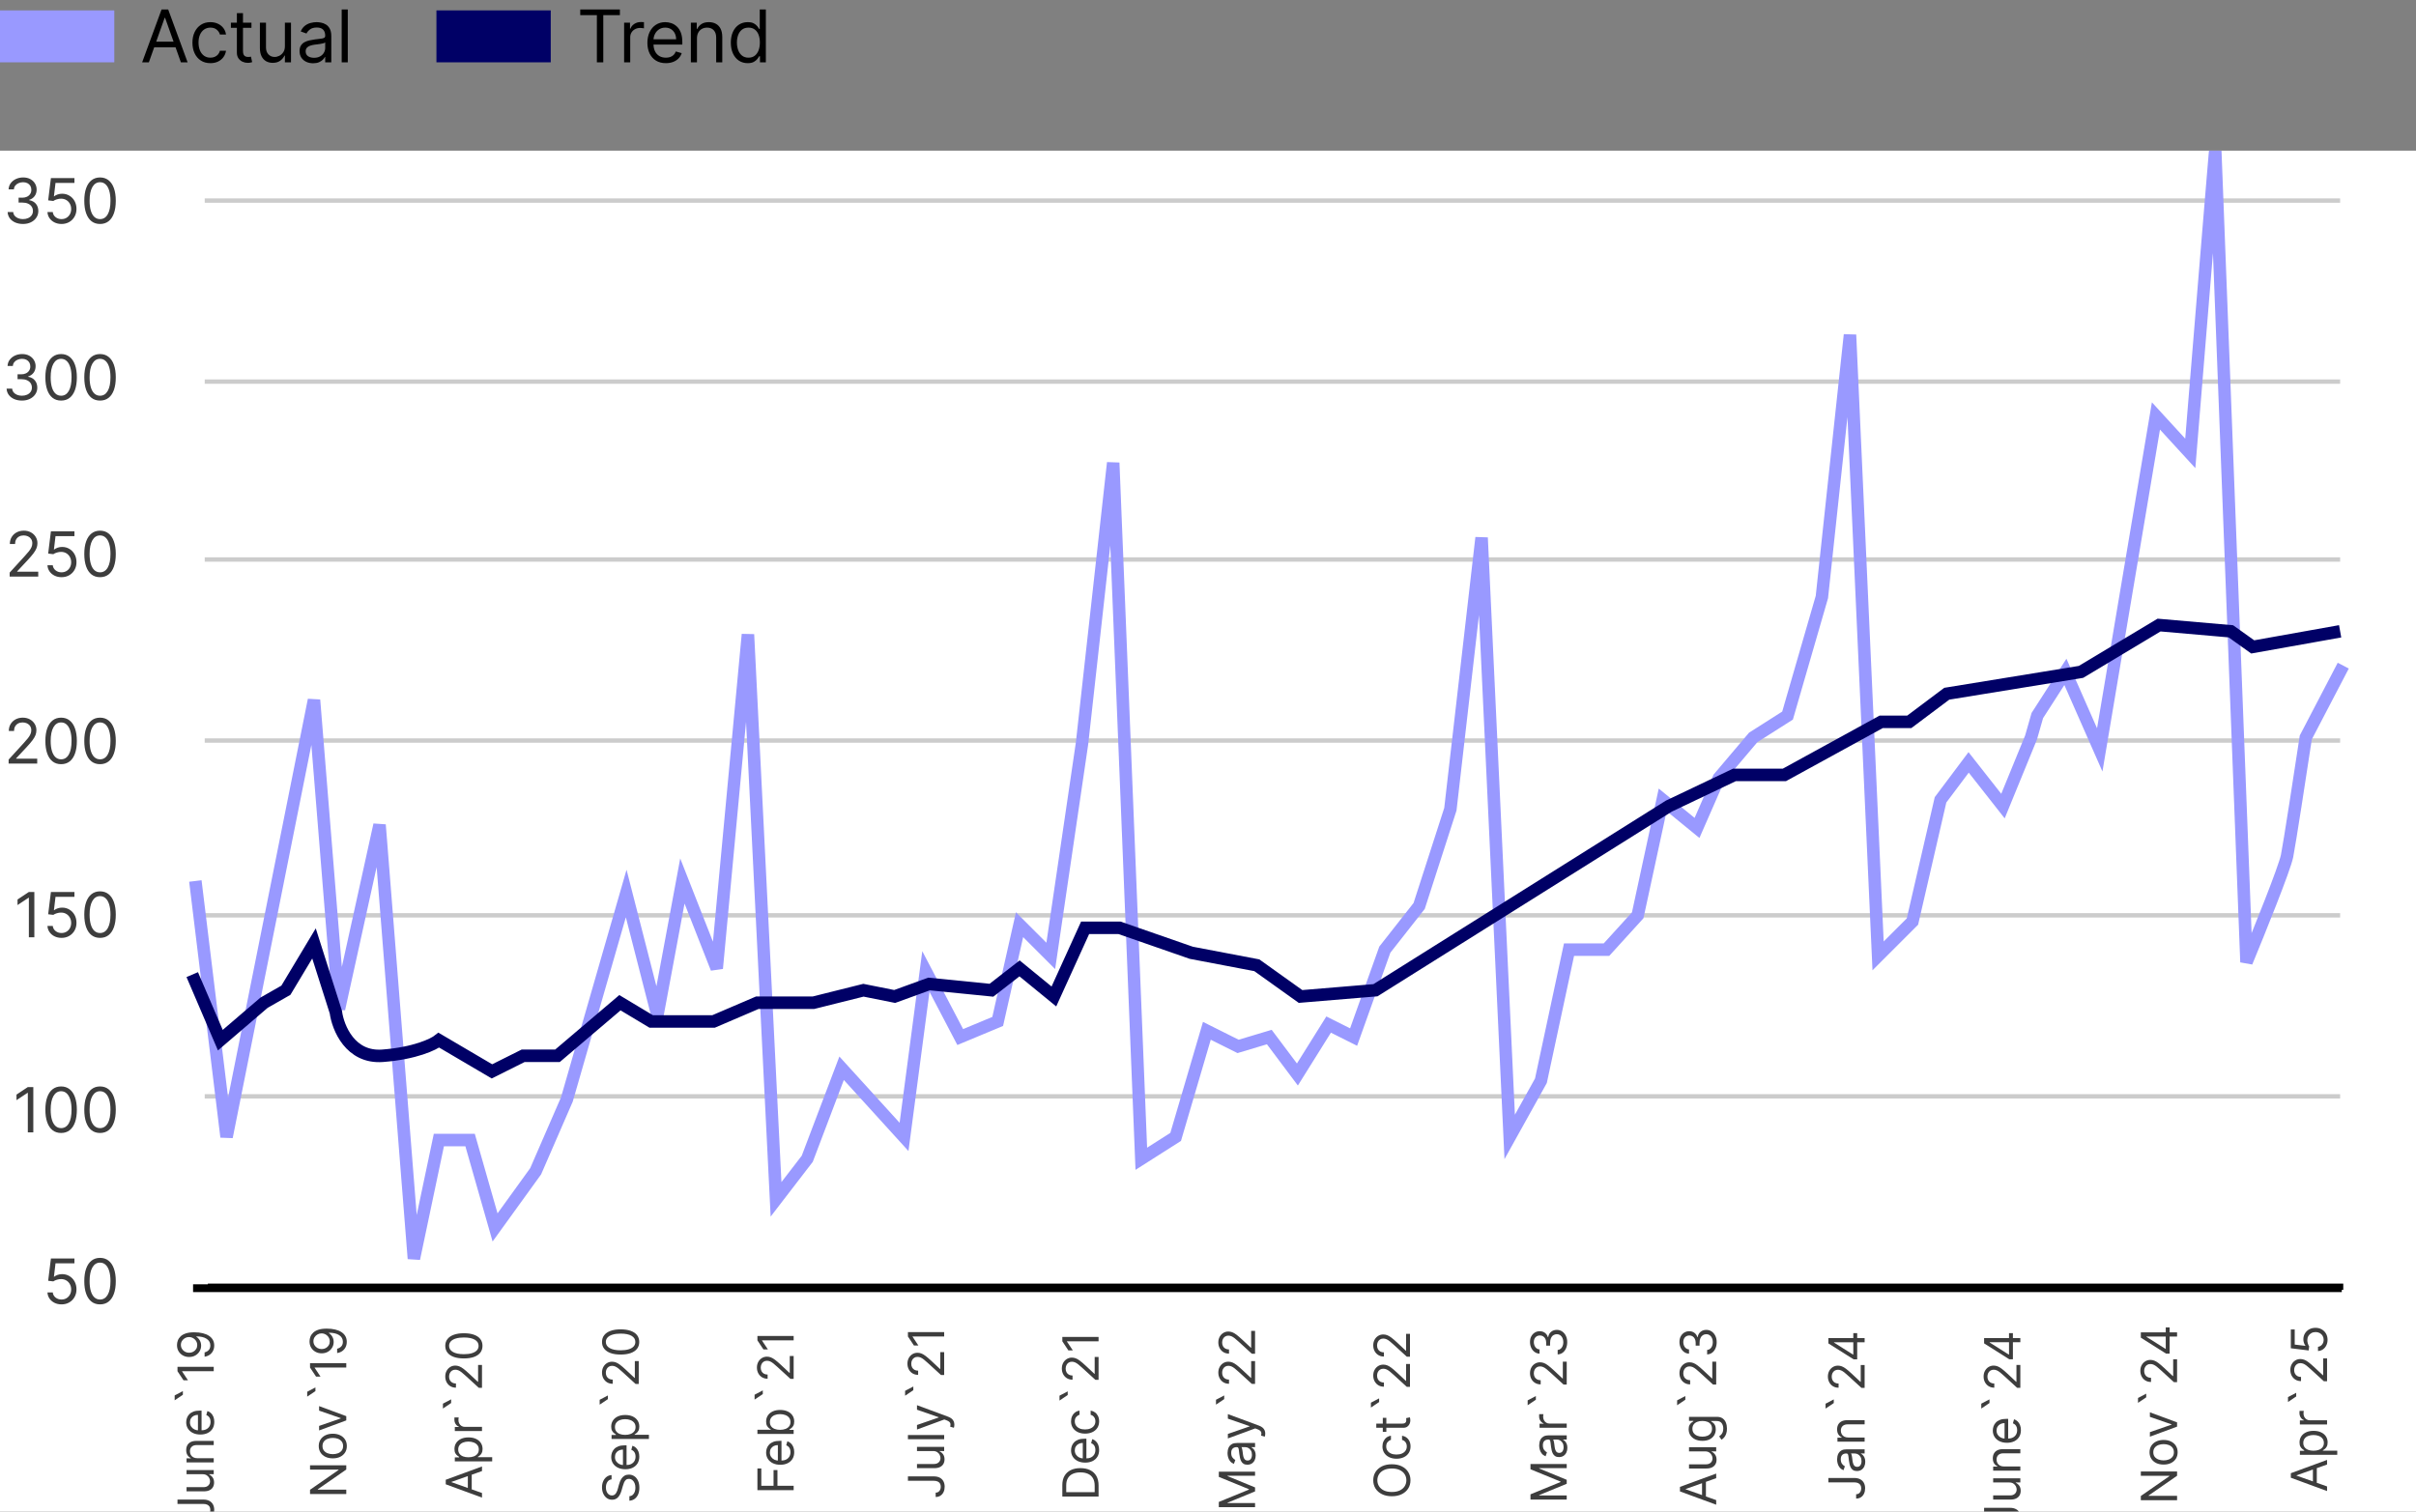 <?xml version="1.0" encoding="UTF-8"?> <svg xmlns="http://www.w3.org/2000/svg" width="465" height="291" viewBox="0 0 465 291" fill="none"><rect x="0" y="0" width="465" height="291" fill="#808080" stroke="none"/><rect x="84" y="2" width="22" height="10" fill="#000066"></rect><path d="M111.676 2.912V1.818H119.312V2.912H116.111V12H114.878V2.912H111.676ZM120.123 12V4.364H121.257V5.517H121.336C121.476 5.139 121.727 4.833 122.092 4.597C122.457 4.362 122.868 4.244 123.325 4.244C123.411 4.244 123.519 4.246 123.648 4.249C123.777 4.253 123.875 4.258 123.941 4.264V5.457C123.902 5.447 123.811 5.433 123.668 5.413C123.529 5.389 123.381 5.378 123.226 5.378C122.854 5.378 122.523 5.456 122.231 5.612C121.943 5.764 121.714 5.976 121.545 6.248C121.379 6.516 121.297 6.823 121.297 7.168V12H120.123ZM128.162 12.159C127.426 12.159 126.791 11.997 126.257 11.672C125.727 11.344 125.318 10.886 125.029 10.3C124.744 9.71 124.602 9.024 124.602 8.241C124.602 7.459 124.744 6.77 125.029 6.173C125.318 5.573 125.719 5.106 126.233 4.771C126.75 4.433 127.353 4.264 128.042 4.264C128.44 4.264 128.833 4.33 129.221 4.463C129.608 4.596 129.961 4.811 130.279 5.109C130.598 5.404 130.851 5.795 131.04 6.283C131.229 6.77 131.324 7.37 131.324 8.082V8.58H125.437V7.565H130.13C130.13 7.134 130.044 6.75 129.872 6.412C129.703 6.074 129.461 5.807 129.146 5.612C128.834 5.416 128.467 5.318 128.042 5.318C127.575 5.318 127.171 5.434 126.829 5.666C126.491 5.895 126.231 6.193 126.049 6.561C125.866 6.929 125.775 7.323 125.775 7.744V8.42C125.775 8.997 125.875 9.486 126.074 9.887C126.276 10.285 126.556 10.588 126.914 10.797C127.272 11.002 127.688 11.105 128.162 11.105C128.47 11.105 128.748 11.062 128.997 10.976C129.249 10.886 129.466 10.754 129.648 10.578C129.83 10.399 129.971 10.177 130.071 9.912L131.204 10.23C131.085 10.615 130.884 10.953 130.603 11.244C130.321 11.533 129.973 11.758 129.559 11.921C129.144 12.079 128.679 12.159 128.162 12.159ZM134.142 7.406V12H132.968V4.364H134.102V5.557H134.201C134.38 5.169 134.652 4.857 135.017 4.622C135.381 4.384 135.852 4.264 136.429 4.264C136.946 4.264 137.398 4.37 137.786 4.582C138.174 4.791 138.475 5.109 138.691 5.537C138.906 5.961 139.014 6.498 139.014 7.148V12H137.84V7.227C137.84 6.627 137.685 6.16 137.373 5.825C137.062 5.487 136.634 5.318 136.09 5.318C135.716 5.318 135.381 5.399 135.086 5.562C134.795 5.724 134.564 5.961 134.395 6.273C134.226 6.584 134.142 6.962 134.142 7.406ZM143.901 12.159C143.265 12.159 142.703 11.998 142.216 11.677C141.729 11.352 141.348 10.895 141.072 10.305C140.797 9.711 140.66 9.01 140.66 8.202C140.66 7.4 140.797 6.704 141.072 6.114C141.348 5.524 141.73 5.068 142.221 4.746C142.711 4.425 143.278 4.264 143.921 4.264C144.418 4.264 144.811 4.347 145.099 4.513C145.391 4.675 145.613 4.861 145.766 5.07C145.921 5.275 146.042 5.444 146.129 5.577H146.228V1.818H147.401V12H146.268V10.827H146.129C146.042 10.966 145.92 11.142 145.761 11.354C145.602 11.562 145.375 11.75 145.08 11.915C144.785 12.078 144.392 12.159 143.901 12.159ZM144.06 11.105C144.531 11.105 144.929 10.982 145.254 10.737C145.578 10.489 145.825 10.146 145.994 9.708C146.163 9.267 146.248 8.759 146.248 8.182C146.248 7.612 146.165 7.113 145.999 6.685C145.834 6.255 145.588 5.92 145.264 5.681C144.939 5.439 144.538 5.318 144.06 5.318C143.563 5.318 143.149 5.446 142.817 5.701C142.489 5.953 142.242 6.296 142.077 6.73C141.914 7.161 141.833 7.645 141.833 8.182C141.833 8.725 141.916 9.219 142.082 9.663C142.251 10.104 142.499 10.456 142.827 10.717C143.159 10.976 143.57 11.105 144.06 11.105Z" fill="black"></path><rect y="2" width="22" height="10" fill="#9999FF"></rect><path d="M28.651 12H27.358L31.097 1.818H32.369L36.108 12H34.815L31.773 3.429H31.693L28.651 12ZM29.128 8.023H34.338V9.116H29.128V8.023ZM40.497 12.159C39.781 12.159 39.165 11.99 38.648 11.652C38.131 11.314 37.733 10.848 37.455 10.255C37.176 9.662 37.037 8.984 37.037 8.222C37.037 7.446 37.179 6.762 37.464 6.168C37.753 5.572 38.154 5.106 38.667 4.771C39.185 4.433 39.788 4.264 40.477 4.264C41.014 4.264 41.498 4.364 41.929 4.562C42.36 4.761 42.713 5.04 42.988 5.398C43.263 5.756 43.434 6.173 43.5 6.651H42.327C42.237 6.303 42.038 5.994 41.73 5.726C41.425 5.454 41.014 5.318 40.497 5.318C40.04 5.318 39.639 5.438 39.294 5.676C38.953 5.911 38.686 6.245 38.493 6.675C38.305 7.103 38.21 7.605 38.21 8.182C38.21 8.772 38.303 9.286 38.489 9.723C38.678 10.161 38.943 10.5 39.284 10.742C39.629 10.984 40.033 11.105 40.497 11.105C40.802 11.105 41.079 11.052 41.327 10.946C41.576 10.84 41.786 10.688 41.959 10.489C42.131 10.29 42.254 10.051 42.327 9.773H43.5C43.434 10.223 43.27 10.63 43.008 10.991C42.749 11.349 42.406 11.634 41.979 11.846C41.554 12.055 41.06 12.159 40.497 12.159ZM48.396 4.364V5.358H44.439V4.364H48.396ZM45.592 2.534H46.766V9.812C46.766 10.144 46.813 10.393 46.91 10.558C47.009 10.721 47.135 10.83 47.288 10.886C47.443 10.939 47.607 10.966 47.78 10.966C47.909 10.966 48.015 10.959 48.098 10.946C48.181 10.93 48.247 10.916 48.297 10.906L48.535 11.96C48.456 11.99 48.345 12.02 48.202 12.05C48.06 12.083 47.879 12.099 47.66 12.099C47.329 12.099 47.004 12.028 46.686 11.886C46.371 11.743 46.109 11.526 45.9 11.234C45.695 10.943 45.592 10.575 45.592 10.131V2.534ZM54.834 8.878V4.364H56.007V12H54.834V10.707H54.754C54.575 11.095 54.297 11.425 53.919 11.697C53.541 11.965 53.064 12.099 52.487 12.099C52.01 12.099 51.585 11.995 51.214 11.786C50.843 11.574 50.551 11.256 50.339 10.832C50.127 10.404 50.021 9.866 50.021 9.216V4.364H51.194V9.136C51.194 9.693 51.35 10.137 51.662 10.469C51.977 10.8 52.378 10.966 52.865 10.966C53.157 10.966 53.453 10.891 53.755 10.742C54.06 10.593 54.315 10.364 54.52 10.056C54.729 9.748 54.834 9.355 54.834 8.878ZM60.263 12.179C59.779 12.179 59.34 12.088 58.946 11.905C58.551 11.72 58.238 11.453 58.006 11.105C57.774 10.754 57.658 10.329 57.658 9.832C57.658 9.395 57.744 9.04 57.916 8.768C58.089 8.493 58.319 8.278 58.607 8.122C58.896 7.966 59.214 7.85 59.562 7.774C59.913 7.695 60.266 7.632 60.621 7.585C61.085 7.526 61.461 7.481 61.749 7.451C62.041 7.418 62.253 7.363 62.386 7.287C62.522 7.211 62.59 7.078 62.59 6.889V6.849C62.59 6.359 62.455 5.978 62.187 5.706C61.922 5.434 61.519 5.298 60.979 5.298C60.419 5.298 59.98 5.421 59.661 5.666C59.343 5.911 59.12 6.173 58.99 6.452L57.877 6.054C58.075 5.59 58.341 5.229 58.672 4.97C59.007 4.708 59.371 4.526 59.766 4.423C60.163 4.317 60.555 4.264 60.939 4.264C61.184 4.264 61.466 4.294 61.784 4.354C62.106 4.41 62.416 4.528 62.714 4.707C63.016 4.886 63.266 5.156 63.465 5.517C63.663 5.878 63.763 6.362 63.763 6.969V12H62.59V10.966H62.53C62.45 11.132 62.318 11.309 62.132 11.498C61.947 11.687 61.7 11.848 61.392 11.98C61.083 12.113 60.707 12.179 60.263 12.179ZM60.442 11.125C60.906 11.125 61.297 11.034 61.615 10.852C61.937 10.669 62.179 10.434 62.341 10.146C62.507 9.857 62.59 9.554 62.59 9.236V8.162C62.54 8.222 62.431 8.276 62.262 8.326C62.096 8.372 61.904 8.414 61.685 8.45C61.469 8.483 61.259 8.513 61.053 8.54C60.851 8.563 60.687 8.583 60.561 8.599C60.256 8.639 59.971 8.704 59.706 8.793C59.444 8.88 59.232 9.01 59.07 9.186C58.911 9.358 58.831 9.594 58.831 9.892C58.831 10.3 58.982 10.608 59.284 10.817C59.589 11.022 59.975 11.125 60.442 11.125ZM66.938 1.818V12H65.764V1.818H66.938Z" fill="black"></path><g clip-path="url(#clip0_1004_998)"><rect width="465" height="262" transform="translate(0 29)" fill="white"></rect><path d="M4.431 43.119C3.869 43.119 3.368 43.023 2.928 42.83C2.491 42.637 2.144 42.369 1.885 42.025C1.63 41.679 1.491 41.277 1.468 40.821H2.541C2.564 41.102 2.66 41.344 2.83 41.548C3.001 41.75 3.223 41.906 3.499 42.017C3.774 42.127 4.079 42.183 4.414 42.183C4.789 42.183 5.121 42.117 5.41 41.987C5.699 41.856 5.927 41.675 6.091 41.442C6.256 41.209 6.338 40.94 6.338 40.633C6.338 40.313 6.259 40.03 6.1 39.786C5.941 39.539 5.708 39.346 5.402 39.207C5.095 39.068 4.72 38.999 4.278 38.999H3.58V38.062H4.278C4.624 38.062 4.928 38 5.189 37.875C5.453 37.75 5.658 37.574 5.806 37.347C5.956 37.12 6.032 36.853 6.032 36.547C6.032 36.252 5.966 35.995 5.836 35.776C5.705 35.558 5.521 35.388 5.282 35.266C5.047 35.144 4.769 35.082 4.448 35.082C4.147 35.082 3.863 35.138 3.597 35.248C3.333 35.356 3.117 35.514 2.95 35.721C2.782 35.925 2.691 36.172 2.677 36.462H1.656C1.673 36.005 1.81 35.605 2.068 35.261C2.327 34.915 2.664 34.645 3.082 34.452C3.502 34.26 3.963 34.163 4.465 34.163C5.004 34.163 5.467 34.272 5.853 34.491C6.239 34.706 6.535 34.992 6.742 35.346C6.95 35.701 7.053 36.084 7.053 36.496C7.053 36.987 6.924 37.405 6.666 37.751C6.41 38.098 6.063 38.337 5.623 38.471V38.539C6.173 38.63 6.603 38.864 6.913 39.241C7.222 39.616 7.377 40.08 7.377 40.633C7.377 41.107 7.248 41.533 6.989 41.91C6.734 42.285 6.385 42.58 5.942 42.796C5.499 43.011 4.996 43.119 4.431 43.119ZM11.842 43.119C11.342 43.119 10.893 43.02 10.493 42.821C10.092 42.623 9.772 42.35 9.531 42.004C9.289 41.658 9.157 41.263 9.135 40.821H10.156C10.196 41.215 10.375 41.541 10.693 41.8C11.013 42.055 11.396 42.183 11.842 42.183C12.2 42.183 12.517 42.099 12.796 41.932C13.076 41.764 13.296 41.534 13.455 41.242C13.617 40.947 13.698 40.613 13.698 40.242C13.698 39.861 13.614 39.522 13.447 39.224C13.282 38.923 13.055 38.687 12.766 38.513C12.476 38.34 12.146 38.252 11.774 38.249C11.507 38.247 11.233 38.288 10.952 38.373C10.671 38.455 10.44 38.562 10.258 38.692L9.271 38.573L9.799 34.282H14.328V35.219H10.684L10.378 37.79H10.429C10.607 37.648 10.832 37.53 11.101 37.436C11.371 37.343 11.652 37.296 11.944 37.296C12.478 37.296 12.953 37.424 13.37 37.679C13.79 37.932 14.119 38.278 14.358 38.718C14.599 39.158 14.72 39.66 14.72 40.225C14.72 40.781 14.595 41.277 14.345 41.715C14.098 42.149 13.758 42.492 13.323 42.745C12.889 42.994 12.395 43.119 11.842 43.119ZM19.254 43.119C18.613 43.119 18.066 42.945 17.615 42.596C17.164 42.244 16.819 41.734 16.581 41.067C16.342 40.398 16.223 39.589 16.223 38.641C16.223 37.699 16.342 36.894 16.581 36.227C16.822 35.558 17.168 35.047 17.619 34.695C18.073 34.34 18.618 34.163 19.254 34.163C19.89 34.163 20.433 34.34 20.884 34.695C21.338 35.047 21.685 35.558 21.923 36.227C22.164 36.894 22.285 37.699 22.285 38.641C22.285 39.589 22.166 40.398 21.927 41.067C21.689 41.734 21.344 42.244 20.893 42.596C20.442 42.945 19.895 43.119 19.254 43.119ZM19.254 42.183C19.89 42.183 20.384 41.876 20.735 41.263C21.087 40.65 21.263 39.776 21.263 38.641C21.263 37.886 21.182 37.243 21.021 36.713C20.862 36.182 20.632 35.778 20.331 35.5C20.033 35.221 19.674 35.082 19.254 35.082C18.624 35.082 18.132 35.393 17.777 36.015C17.422 36.633 17.245 37.509 17.245 38.641C17.245 39.396 17.324 40.037 17.483 40.565C17.642 41.093 17.871 41.495 18.169 41.77C18.469 42.045 18.831 42.183 19.254 42.183Z" fill="#3D3D3D"></path><path d="M4.232 77.119C3.67 77.119 3.169 77.023 2.729 76.83C2.292 76.637 1.945 76.369 1.686 76.025C1.431 75.679 1.292 75.277 1.269 74.82H2.342C2.365 75.102 2.461 75.344 2.631 75.548C2.802 75.75 3.024 75.906 3.3 76.017C3.575 76.127 3.88 76.183 4.215 76.183C4.59 76.183 4.922 76.117 5.211 75.987C5.5 75.856 5.728 75.675 5.892 75.442C6.057 75.209 6.139 74.94 6.139 74.633C6.139 74.313 6.06 74.03 5.901 73.786C5.742 73.539 5.509 73.346 5.203 73.207C4.896 73.068 4.521 72.999 4.079 72.999H3.381V72.062H4.079C4.425 72.062 4.729 72 4.99 71.875C5.254 71.75 5.459 71.574 5.607 71.347C5.757 71.12 5.833 70.853 5.833 70.547C5.833 70.252 5.767 69.995 5.637 69.776C5.506 69.558 5.322 69.388 5.083 69.266C4.848 69.144 4.57 69.082 4.249 69.082C3.948 69.082 3.664 69.138 3.398 69.249C3.134 69.356 2.918 69.514 2.751 69.721C2.583 69.925 2.492 70.172 2.478 70.462H1.457C1.474 70.005 1.611 69.605 1.869 69.261C2.128 68.915 2.465 68.645 2.883 68.452C3.303 68.26 3.764 68.163 4.266 68.163C4.805 68.163 5.268 68.272 5.654 68.491C6.04 68.706 6.336 68.992 6.543 69.346C6.751 69.701 6.854 70.084 6.854 70.496C6.854 70.987 6.725 71.405 6.467 71.751C6.211 72.098 5.864 72.337 5.424 72.471V72.539C5.974 72.63 6.404 72.864 6.714 73.241C7.023 73.616 7.178 74.08 7.178 74.633C7.178 75.107 7.049 75.533 6.79 75.91C6.535 76.285 6.186 76.58 5.743 76.796C5.3 77.011 4.797 77.119 4.232 77.119ZM11.762 77.119C11.121 77.119 10.575 76.945 10.123 76.596C9.672 76.244 9.327 75.734 9.089 75.067C8.851 74.398 8.731 73.589 8.731 72.641C8.731 71.699 8.851 70.894 9.089 70.228C9.33 69.558 9.676 69.047 10.128 68.695C10.582 68.34 11.127 68.163 11.762 68.163C12.398 68.163 12.941 68.34 13.393 68.695C13.847 69.047 14.193 69.558 14.431 70.228C14.672 70.894 14.793 71.699 14.793 72.641C14.793 73.589 14.674 74.398 14.435 75.067C14.197 75.734 13.852 76.244 13.401 76.596C12.95 76.945 12.403 77.119 11.762 77.119ZM11.762 76.183C12.398 76.183 12.892 75.876 13.243 75.263C13.595 74.65 13.771 73.776 13.771 72.641C13.771 71.886 13.691 71.243 13.529 70.713C13.37 70.182 13.14 69.778 12.839 69.5C12.541 69.222 12.182 69.082 11.762 69.082C11.132 69.082 10.64 69.393 10.285 70.015C9.93 70.633 9.753 71.509 9.753 72.641C9.753 73.396 9.832 74.037 9.991 74.565C10.15 75.093 10.379 75.495 10.677 75.77C10.977 76.045 11.339 76.183 11.762 76.183ZM19.254 77.119C18.613 77.119 18.066 76.945 17.615 76.596C17.164 76.244 16.819 75.734 16.581 75.067C16.342 74.398 16.223 73.589 16.223 72.641C16.223 71.699 16.342 70.894 16.581 70.228C16.822 69.558 17.168 69.047 17.619 68.695C18.073 68.34 18.618 68.163 19.254 68.163C19.89 68.163 20.433 68.34 20.884 68.695C21.338 69.047 21.685 69.558 21.923 70.228C22.164 70.894 22.285 71.699 22.285 72.641C22.285 73.589 22.166 74.398 21.927 75.067C21.689 75.734 21.344 76.244 20.893 76.596C20.442 76.945 19.895 77.119 19.254 77.119ZM19.254 76.183C19.89 76.183 20.384 75.876 20.735 75.263C21.087 74.65 21.263 73.776 21.263 72.641C21.263 71.886 21.182 71.243 21.021 70.713C20.862 70.182 20.632 69.778 20.331 69.5C20.033 69.222 19.674 69.082 19.254 69.082C18.624 69.082 18.132 69.393 17.777 70.015C17.422 70.633 17.245 71.509 17.245 72.641C17.245 73.396 17.324 74.037 17.483 74.565C17.642 75.093 17.871 75.495 18.169 75.77C18.469 76.045 18.831 76.183 19.254 76.183Z" fill="#3D3D3D"></path><path d="M1.86 111V110.234L4.737 107.084C5.075 106.715 5.353 106.394 5.572 106.122C5.79 105.846 5.952 105.588 6.057 105.347C6.165 105.103 6.219 104.848 6.219 104.581C6.219 104.274 6.145 104.009 5.997 103.785C5.853 103.561 5.654 103.388 5.402 103.265C5.149 103.143 4.865 103.082 4.55 103.082C4.215 103.082 3.923 103.152 3.673 103.291C3.426 103.427 3.235 103.619 3.099 103.866C2.965 104.113 2.899 104.402 2.899 104.734H1.894C1.894 104.223 2.012 103.775 2.247 103.389C2.483 103.003 2.803 102.702 3.209 102.486C3.618 102.271 4.076 102.163 4.584 102.163C5.095 102.163 5.548 102.271 5.942 102.486C6.337 102.702 6.646 102.993 6.87 103.359C7.094 103.725 7.206 104.132 7.206 104.581C7.206 104.901 7.148 105.215 7.032 105.522C6.918 105.825 6.72 106.164 6.436 106.539C6.155 106.911 5.765 107.365 5.265 107.901L3.307 109.995V110.064H7.36V111H1.86ZM11.842 111.119C11.342 111.119 10.893 111.02 10.493 110.821C10.092 110.623 9.772 110.35 9.531 110.004C9.289 109.658 9.157 109.263 9.135 108.821H10.156C10.196 109.215 10.375 109.541 10.693 109.8C11.013 110.055 11.396 110.183 11.842 110.183C12.2 110.183 12.517 110.099 12.796 109.932C13.076 109.764 13.296 109.534 13.455 109.242C13.617 108.947 13.698 108.613 13.698 108.242C13.698 107.861 13.614 107.522 13.447 107.224C13.282 106.923 13.055 106.686 12.766 106.513C12.476 106.34 12.146 106.252 11.774 106.249C11.507 106.247 11.233 106.288 10.952 106.373C10.671 106.455 10.44 106.562 10.258 106.692L9.271 106.573L9.799 102.282H14.328V103.219H10.684L10.378 105.79H10.429C10.607 105.648 10.832 105.53 11.101 105.436C11.371 105.343 11.652 105.296 11.944 105.296C12.478 105.296 12.953 105.424 13.37 105.679C13.79 105.932 14.119 106.278 14.358 106.718C14.599 107.158 14.72 107.66 14.72 108.225C14.72 108.781 14.595 109.277 14.345 109.714C14.098 110.149 13.758 110.492 13.323 110.745C12.889 110.994 12.395 111.119 11.842 111.119ZM19.254 111.119C18.613 111.119 18.066 110.945 17.615 110.596C17.164 110.244 16.819 109.734 16.581 109.067C16.342 108.398 16.223 107.589 16.223 106.641C16.223 105.699 16.342 104.894 16.581 104.228C16.822 103.558 17.168 103.047 17.619 102.695C18.073 102.34 18.618 102.163 19.254 102.163C19.89 102.163 20.433 102.34 20.884 102.695C21.338 103.047 21.685 103.558 21.923 104.228C22.164 104.894 22.285 105.699 22.285 106.641C22.285 107.589 22.166 108.398 21.927 109.067C21.689 109.734 21.344 110.244 20.893 110.596C20.442 110.945 19.895 111.119 19.254 111.119ZM19.254 110.183C19.89 110.183 20.384 109.876 20.735 109.263C21.087 108.65 21.263 107.776 21.263 106.641C21.263 105.886 21.182 105.243 21.021 104.713C20.862 104.182 20.632 103.778 20.331 103.5C20.033 103.221 19.674 103.082 19.254 103.082C18.624 103.082 18.132 103.393 17.777 104.015C17.422 104.633 17.245 105.509 17.245 106.641C17.245 107.396 17.324 108.037 17.483 108.565C17.642 109.093 17.871 109.495 18.169 109.77C18.469 110.045 18.831 110.183 19.254 110.183Z" fill="#3D3D3D"></path><path d="M1.661 147V146.234L4.538 143.084C4.876 142.715 5.154 142.394 5.373 142.122C5.591 141.846 5.753 141.588 5.858 141.347C5.966 141.103 6.02 140.848 6.02 140.581C6.02 140.274 5.946 140.009 5.798 139.785C5.654 139.561 5.455 139.388 5.203 139.265C4.95 139.143 4.666 139.082 4.351 139.082C4.016 139.082 3.724 139.152 3.474 139.291C3.227 139.427 3.036 139.619 2.9 139.866C2.766 140.113 2.7 140.402 2.7 140.734H1.695C1.695 140.223 1.813 139.775 2.048 139.389C2.284 139.003 2.604 138.702 3.01 138.486C3.419 138.271 3.877 138.163 4.385 138.163C4.896 138.163 5.349 138.271 5.743 138.486C6.138 138.702 6.447 138.993 6.671 139.359C6.895 139.725 7.007 140.132 7.007 140.581C7.007 140.901 6.949 141.215 6.833 141.522C6.719 141.825 6.521 142.164 6.237 142.539C5.956 142.911 5.566 143.365 5.066 143.901L3.108 145.995V146.064H7.161V147H1.661ZM11.762 147.119C11.121 147.119 10.575 146.945 10.123 146.596C9.672 146.244 9.327 145.734 9.089 145.067C8.851 144.398 8.731 143.589 8.731 142.641C8.731 141.699 8.851 140.894 9.089 140.228C9.33 139.558 9.676 139.047 10.128 138.695C10.582 138.34 11.127 138.163 11.762 138.163C12.398 138.163 12.941 138.34 13.393 138.695C13.847 139.047 14.193 139.558 14.431 140.228C14.672 140.894 14.793 141.699 14.793 142.641C14.793 143.589 14.674 144.398 14.435 145.067C14.197 145.734 13.852 146.244 13.401 146.596C12.95 146.945 12.403 147.119 11.762 147.119ZM11.762 146.183C12.398 146.183 12.892 145.876 13.243 145.263C13.595 144.65 13.771 143.776 13.771 142.641C13.771 141.886 13.691 141.243 13.529 140.713C13.37 140.182 13.14 139.778 12.839 139.5C12.541 139.221 12.182 139.082 11.762 139.082C11.132 139.082 10.64 139.393 10.285 140.015C9.93 140.633 9.753 141.509 9.753 142.641C9.753 143.396 9.832 144.037 9.991 144.565C10.15 145.093 10.379 145.495 10.677 145.77C10.977 146.045 11.339 146.183 11.762 146.183ZM19.254 147.119C18.613 147.119 18.066 146.945 17.615 146.596C17.164 146.244 16.819 145.734 16.581 145.067C16.342 144.398 16.223 143.589 16.223 142.641C16.223 141.699 16.342 140.894 16.581 140.228C16.822 139.558 17.168 139.047 17.619 138.695C18.073 138.34 18.618 138.163 19.254 138.163C19.89 138.163 20.433 138.34 20.884 138.695C21.338 139.047 21.685 139.558 21.923 140.228C22.164 140.894 22.285 141.699 22.285 142.641C22.285 143.589 22.166 144.398 21.927 145.067C21.689 145.734 21.344 146.244 20.893 146.596C20.442 146.945 19.895 147.119 19.254 147.119ZM19.254 146.183C19.89 146.183 20.384 145.876 20.735 145.263C21.087 144.65 21.263 143.776 21.263 142.641C21.263 141.886 21.182 141.243 21.021 140.713C20.862 140.182 20.632 139.778 20.331 139.5C20.033 139.221 19.674 139.082 19.254 139.082C18.624 139.082 18.132 139.393 17.777 140.015C17.422 140.633 17.245 141.509 17.245 142.641C17.245 143.396 17.324 144.037 17.483 144.565C17.642 145.093 17.871 145.495 18.169 145.77C18.469 146.045 18.831 146.183 19.254 146.183Z" fill="#3D3D3D"></path><path d="M6.61 171.722V180.439H5.555V172.828H5.504L3.375 174.242V173.169L5.555 171.722H6.61ZM11.842 180.559C11.342 180.559 10.893 180.459 10.493 180.261C10.092 180.062 9.772 179.79 9.531 179.443C9.289 179.097 9.157 178.703 9.135 178.26H10.156C10.196 178.654 10.375 178.981 10.693 179.239C11.013 179.494 11.396 179.622 11.842 179.622C12.2 179.622 12.517 179.538 12.796 179.371C13.076 179.204 13.296 178.974 13.455 178.681C13.617 178.386 13.698 178.053 13.698 177.681C13.698 177.301 13.614 176.962 13.447 176.664C13.282 176.363 13.055 176.126 12.766 175.953C12.476 175.78 12.146 175.692 11.774 175.689C11.507 175.686 11.233 175.727 10.952 175.812C10.671 175.895 10.44 176.001 10.258 176.132L9.271 176.012L9.799 171.722H14.328V172.658H10.684L10.378 175.229H10.429C10.607 175.087 10.832 174.97 11.101 174.876C11.371 174.782 11.652 174.735 11.944 174.735C12.478 174.735 12.953 174.863 13.37 175.119C13.79 175.371 14.119 175.717 14.358 176.157C14.599 176.597 14.72 177.099 14.72 177.664C14.72 178.22 14.595 178.717 14.345 179.154C14.098 179.588 13.758 179.931 13.323 180.184C12.889 180.434 12.395 180.559 11.842 180.559ZM19.254 180.559C18.613 180.559 18.066 180.384 17.615 180.035C17.164 179.683 16.819 179.174 16.581 178.507C16.342 177.837 16.223 177.028 16.223 176.081C16.223 175.138 16.342 174.334 16.581 173.667C16.822 172.997 17.168 172.486 17.619 172.135C18.073 171.78 18.618 171.602 19.254 171.602C19.89 171.602 20.433 171.78 20.884 172.135C21.338 172.486 21.685 172.997 21.923 173.667C22.164 174.334 22.285 175.138 22.285 176.081C22.285 177.028 22.166 177.837 21.927 178.507C21.689 179.174 21.344 179.683 20.893 180.035C20.442 180.384 19.895 180.559 19.254 180.559ZM19.254 179.622C19.89 179.622 20.384 179.316 20.735 178.703C21.087 178.09 21.263 177.216 21.263 176.081C21.263 175.326 21.182 174.683 21.021 174.152C20.862 173.622 20.632 173.217 20.331 172.939C20.033 172.661 19.674 172.522 19.254 172.522C18.624 172.522 18.132 172.833 17.777 173.454C17.422 174.073 17.245 174.948 17.245 176.081C17.245 176.835 17.324 177.477 17.483 178.005C17.642 178.532 17.871 178.934 18.169 179.209C18.469 179.485 18.831 179.622 19.254 179.622Z" fill="#3D3D3D"></path><path d="M6.411 209.282V218H5.356V210.389H5.305L3.176 211.802V210.729L5.356 209.282H6.411ZM11.762 218.119C11.121 218.119 10.575 217.945 10.123 217.596C9.672 217.244 9.327 216.734 9.089 216.067C8.851 215.398 8.731 214.589 8.731 213.641C8.731 212.699 8.851 211.894 9.089 211.228C9.33 210.558 9.676 210.047 10.128 209.695C10.582 209.34 11.127 209.163 11.762 209.163C12.398 209.163 12.941 209.34 13.393 209.695C13.847 210.047 14.193 210.558 14.431 211.228C14.672 211.894 14.793 212.699 14.793 213.641C14.793 214.589 14.674 215.398 14.435 216.067C14.197 216.734 13.852 217.244 13.401 217.596C12.95 217.945 12.403 218.119 11.762 218.119ZM11.762 217.183C12.398 217.183 12.892 216.876 13.243 216.263C13.595 215.65 13.771 214.776 13.771 213.641C13.771 212.886 13.691 212.243 13.529 211.713C13.37 211.182 13.14 210.778 12.839 210.5C12.541 210.221 12.182 210.082 11.762 210.082C11.132 210.082 10.64 210.393 10.285 211.015C9.93 211.633 9.753 212.509 9.753 213.641C9.753 214.396 9.832 215.037 9.991 215.565C10.15 216.093 10.379 216.495 10.677 216.77C10.977 217.045 11.339 217.183 11.762 217.183ZM19.254 218.119C18.613 218.119 18.066 217.945 17.615 217.596C17.164 217.244 16.819 216.734 16.581 216.067C16.342 215.398 16.223 214.589 16.223 213.641C16.223 212.699 16.342 211.894 16.581 211.228C16.822 210.558 17.168 210.047 17.619 209.695C18.073 209.34 18.618 209.163 19.254 209.163C19.89 209.163 20.433 209.34 20.884 209.695C21.338 210.047 21.685 210.558 21.923 211.228C22.164 211.894 22.285 212.699 22.285 213.641C22.285 214.589 22.166 215.398 21.927 216.067C21.689 216.734 21.344 217.244 20.893 217.596C20.442 217.945 19.895 218.119 19.254 218.119ZM19.254 217.183C19.89 217.183 20.384 216.876 20.735 216.263C21.087 215.65 21.263 214.776 21.263 213.641C21.263 212.886 21.182 212.243 21.021 211.713C20.862 211.182 20.632 210.778 20.331 210.5C20.033 210.221 19.674 210.082 19.254 210.082C18.624 210.082 18.132 210.393 17.777 211.015C17.422 211.633 17.245 212.509 17.245 213.641C17.245 214.396 17.324 215.037 17.483 215.565C17.642 216.093 17.871 216.495 18.169 216.77C18.469 217.045 18.831 217.183 19.254 217.183Z" fill="#3D3D3D"></path><path d="M11.842 251.119C11.342 251.119 10.893 251.02 10.493 250.821C10.092 250.623 9.772 250.35 9.531 250.004C9.289 249.658 9.157 249.263 9.135 248.821H10.156C10.196 249.215 10.375 249.541 10.693 249.8C11.013 250.055 11.396 250.183 11.842 250.183C12.2 250.183 12.517 250.099 12.796 249.932C13.076 249.764 13.296 249.534 13.455 249.242C13.617 248.947 13.698 248.613 13.698 248.242C13.698 247.861 13.614 247.522 13.447 247.224C13.282 246.923 13.055 246.686 12.766 246.513C12.476 246.34 12.146 246.252 11.774 246.249C11.507 246.247 11.233 246.288 10.952 246.373C10.671 246.455 10.44 246.562 10.258 246.692L9.271 246.573L9.799 242.282H14.328V243.219H10.684L10.378 245.79H10.429C10.607 245.648 10.832 245.53 11.101 245.436C11.371 245.343 11.652 245.296 11.944 245.296C12.478 245.296 12.953 245.424 13.37 245.679C13.79 245.932 14.119 246.278 14.358 246.718C14.599 247.158 14.72 247.66 14.72 248.225C14.72 248.781 14.595 249.277 14.345 249.714C14.098 250.149 13.758 250.492 13.323 250.745C12.889 250.994 12.395 251.119 11.842 251.119ZM19.254 251.119C18.613 251.119 18.066 250.945 17.615 250.596C17.164 250.244 16.819 249.734 16.581 249.067C16.342 248.398 16.223 247.589 16.223 246.641C16.223 245.699 16.342 244.894 16.581 244.228C16.822 243.558 17.168 243.047 17.619 242.695C18.073 242.34 18.618 242.163 19.254 242.163C19.89 242.163 20.433 242.34 20.884 242.695C21.338 243.047 21.685 243.558 21.923 244.228C22.164 244.894 22.285 245.699 22.285 246.641C22.285 247.589 22.166 248.398 21.927 249.067C21.689 249.734 21.344 250.244 20.893 250.596C20.442 250.945 19.895 251.119 19.254 251.119ZM19.254 250.183C19.89 250.183 20.384 249.876 20.735 249.263C21.087 248.65 21.263 247.776 21.263 246.641C21.263 245.886 21.182 245.243 21.021 244.713C20.862 244.182 20.632 243.778 20.331 243.5C20.033 243.221 19.674 243.082 19.254 243.082C18.624 243.082 18.132 243.393 17.777 244.015C17.422 244.633 17.245 245.509 17.245 246.641C17.245 247.396 17.324 248.037 17.483 248.565C17.642 249.093 17.871 249.495 18.169 249.77C18.469 250.045 18.831 250.183 19.254 250.183Z" fill="#3D3D3D"></path><path d="M34.161 289.54V288.696H39.147C39.592 288.696 39.97 288.777 40.281 288.941C40.592 289.104 40.828 289.335 40.989 289.632C41.151 289.929 41.231 290.28 41.231 290.684C41.231 291.066 41.162 291.405 41.023 291.702C40.883 292 40.683 292.234 40.424 292.404C40.165 292.574 39.858 292.659 39.501 292.659V291.828C39.699 291.828 39.871 291.78 40.019 291.682C40.164 291.582 40.278 291.446 40.359 291.273C40.441 291.101 40.482 290.904 40.482 290.684C40.482 290.441 40.431 290.235 40.329 290.065C40.227 289.894 40.077 289.765 39.879 289.676C39.679 289.585 39.435 289.54 39.147 289.54H34.161ZM38.997 283.816H35.905V283.012H41.136V283.816H40.25V283.87C40.516 283.993 40.742 284.183 40.928 284.442C41.112 284.701 41.204 285.028 41.204 285.423C41.204 285.75 41.132 286.04 40.989 286.295C40.844 286.549 40.626 286.749 40.336 286.894C40.043 287.039 39.674 287.112 39.229 287.112H35.905V286.308H39.174C39.556 286.308 39.86 286.202 40.087 285.988C40.314 285.773 40.427 285.498 40.427 285.164C40.427 284.964 40.376 284.761 40.274 284.555C40.172 284.346 40.015 284.171 39.804 284.03C39.593 283.887 39.324 283.816 38.997 283.816ZM37.989 280.736H41.136V281.54H35.905V280.763H36.722V280.695C36.457 280.573 36.243 280.387 36.082 280.137C35.919 279.887 35.837 279.565 35.837 279.17C35.837 278.816 35.91 278.506 36.055 278.24C36.198 277.974 36.416 277.768 36.709 277.62C36.999 277.473 37.367 277.399 37.812 277.399H41.136V278.203H37.867C37.456 278.203 37.136 278.309 36.906 278.523C36.675 278.736 36.559 279.029 36.559 279.401C36.559 279.658 36.614 279.887 36.726 280.089C36.837 280.289 36.999 280.447 37.213 280.563C37.426 280.678 37.685 280.736 37.989 280.736ZM41.245 273.737C41.245 274.241 41.133 274.676 40.911 275.042C40.686 275.405 40.373 275.685 39.971 275.883C39.567 276.078 39.097 276.176 38.561 276.176C38.026 276.176 37.553 276.078 37.145 275.883C36.734 275.685 36.414 275.41 36.184 275.059C35.953 274.704 35.837 274.291 35.837 273.819C35.837 273.547 35.882 273.278 35.973 273.012C36.064 272.746 36.212 272.505 36.416 272.287C36.618 272.069 36.886 271.895 37.219 271.766C37.553 271.636 37.964 271.571 38.452 271.571H38.793V275.603H38.098V272.389C37.803 272.389 37.54 272.448 37.308 272.566C37.077 272.682 36.894 272.847 36.76 273.063C36.626 273.276 36.559 273.528 36.559 273.819C36.559 274.139 36.638 274.416 36.797 274.65C36.954 274.882 37.158 275.06 37.41 275.185C37.662 275.309 37.932 275.372 38.221 275.372H38.684C39.079 275.372 39.414 275.304 39.688 275.168C39.961 275.029 40.169 274.837 40.312 274.592C40.452 274.347 40.523 274.062 40.523 273.737C40.523 273.526 40.493 273.335 40.434 273.165C40.373 272.993 40.282 272.844 40.162 272.719C40.039 272.594 39.887 272.498 39.706 272.43L39.923 271.653C40.187 271.735 40.418 271.872 40.618 272.065C40.816 272.258 40.97 272.497 41.081 272.78C41.19 273.064 41.245 273.383 41.245 273.737ZM35.197 268.524L33.617 269.586V268.646L35.197 267.815V268.524ZM34.161 263.144H41.136V263.988H35.047V264.029L36.178 265.732H35.319L34.161 263.988V263.144ZM34.066 258.918C34.068 258.632 34.123 258.346 34.23 258.06C34.336 257.774 34.513 257.513 34.761 257.276C35.006 257.04 35.341 256.851 35.765 256.708C36.19 256.565 36.722 256.493 37.363 256.493C37.982 256.493 38.533 256.552 39.014 256.67C39.493 256.786 39.897 256.954 40.227 257.174C40.556 257.392 40.805 257.658 40.976 257.971C41.146 258.282 41.231 258.634 41.231 259.027C41.231 259.417 41.154 259.766 40.999 260.072C40.843 260.376 40.626 260.626 40.349 260.821C40.07 261.014 39.746 261.138 39.379 261.193V260.362C39.699 260.287 39.963 260.138 40.172 259.916C40.379 259.691 40.482 259.395 40.482 259.027C40.482 258.489 40.247 258.064 39.777 257.753C39.307 257.44 38.643 257.283 37.785 257.283V257.338C37.975 257.465 38.14 257.616 38.279 257.791C38.417 257.965 38.524 258.16 38.599 258.373C38.674 258.586 38.711 258.813 38.711 259.054C38.711 259.454 38.612 259.82 38.415 260.154C38.215 260.485 37.941 260.751 37.594 260.951C37.245 261.148 36.845 261.247 36.395 261.247C35.969 261.247 35.578 261.152 35.224 260.961C34.867 260.768 34.584 260.498 34.373 260.151C34.161 259.801 34.059 259.39 34.066 258.918ZM34.815 258.918C34.815 259.204 34.887 259.462 35.03 259.691C35.171 259.918 35.361 260.098 35.602 260.232C35.84 260.364 36.105 260.43 36.395 260.43C36.686 260.43 36.95 260.366 37.189 260.239C37.425 260.11 37.613 259.934 37.754 259.711C37.893 259.487 37.962 259.231 37.962 258.945C37.962 258.729 37.92 258.528 37.836 258.342C37.75 258.156 37.633 257.994 37.485 257.855C37.335 257.715 37.166 257.604 36.978 257.525C36.787 257.446 36.588 257.406 36.382 257.406C36.109 257.406 35.854 257.472 35.616 257.603C35.377 257.733 35.184 257.912 35.037 258.141C34.889 258.368 34.815 258.627 34.815 258.918Z" fill="#3D3D3D"></path><path d="M59.672 282.096H66.647V282.914L61.171 286.714V286.782H66.647V287.627H59.672V286.81L65.162 282.995V282.927H59.672V282.096ZM66.755 278.391C66.755 278.863 66.643 279.277 66.418 279.633C66.194 279.988 65.879 280.265 65.475 280.464C65.071 280.662 64.599 280.761 64.058 280.761C63.514 280.761 63.038 280.662 62.632 280.464C62.225 280.265 61.91 279.988 61.685 279.633C61.46 279.277 61.348 278.863 61.348 278.391C61.348 277.918 61.46 277.505 61.685 277.151C61.91 276.795 62.225 276.518 62.632 276.32C63.038 276.12 63.514 276.02 64.058 276.02C64.599 276.02 65.071 276.12 65.475 276.32C65.879 276.518 66.194 276.795 66.418 277.151C66.643 277.505 66.755 277.918 66.755 278.391ZM66.034 278.391C66.034 278.032 65.942 277.737 65.758 277.505C65.574 277.274 65.332 277.102 65.032 276.991C64.733 276.88 64.408 276.824 64.058 276.824C63.709 276.824 63.383 276.88 63.081 276.991C62.779 277.102 62.535 277.274 62.349 277.505C62.163 277.737 62.07 278.032 62.07 278.391C62.07 278.749 62.163 279.044 62.349 279.276C62.535 279.507 62.779 279.679 63.081 279.79C63.383 279.901 63.709 279.957 64.058 279.957C64.408 279.957 64.733 279.901 65.032 279.79C65.332 279.679 65.574 279.507 65.758 279.276C65.942 279.044 66.034 278.749 66.034 278.391ZM61.416 270.704L66.647 272.638V273.455L61.416 275.389V274.518L65.584 273.074V273.019L61.416 271.575V270.704ZM60.708 267.818L59.127 268.88V267.94L60.708 267.109V267.818ZM59.672 262.438H66.647V263.282H60.558V263.323L61.688 265.026H60.83L59.672 263.282V262.438ZM59.577 258.212C59.579 257.926 59.634 257.64 59.74 257.354C59.847 257.068 60.024 256.806 60.272 256.57C60.517 256.334 60.852 256.145 61.276 256.002C61.701 255.859 62.233 255.787 62.873 255.787C63.493 255.787 64.044 255.846 64.525 255.964C65.004 256.08 65.408 256.248 65.737 256.468C66.066 256.686 66.316 256.952 66.486 257.265C66.657 257.576 66.742 257.928 66.742 258.321C66.742 258.711 66.665 259.06 66.51 259.366C66.354 259.67 66.137 259.92 65.86 260.115C65.581 260.308 65.257 260.432 64.889 260.487V259.656C65.209 259.581 65.474 259.432 65.683 259.21C65.889 258.985 65.993 258.689 65.993 258.321C65.993 257.783 65.758 257.358 65.288 257.047C64.818 256.734 64.154 256.577 63.296 256.577V256.632C63.486 256.759 63.651 256.91 63.789 257.085C63.928 257.259 64.034 257.454 64.109 257.667C64.184 257.88 64.222 258.107 64.222 258.348C64.222 258.748 64.123 259.114 63.926 259.448C63.726 259.779 63.452 260.045 63.105 260.245C62.755 260.442 62.356 260.541 61.906 260.541C61.479 260.541 61.089 260.446 60.735 260.255C60.378 260.062 60.094 259.792 59.883 259.445C59.672 259.095 59.57 258.684 59.577 258.212ZM60.326 258.212C60.326 258.498 60.398 258.756 60.541 258.985C60.681 259.212 60.872 259.392 61.113 259.526C61.351 259.658 61.616 259.724 61.906 259.724C62.197 259.724 62.461 259.66 62.7 259.533C62.936 259.404 63.124 259.228 63.265 259.005C63.403 258.78 63.473 258.525 63.473 258.239C63.473 258.023 63.431 257.822 63.347 257.636C63.26 257.45 63.144 257.288 62.996 257.149C62.846 257.009 62.677 256.898 62.489 256.819C62.298 256.74 62.099 256.7 61.892 256.7C61.62 256.7 61.365 256.766 61.126 256.897C60.888 257.027 60.695 257.206 60.547 257.435C60.4 257.662 60.326 257.921 60.326 258.212Z" fill="#3D3D3D"></path><path d="M92.768 287.432V288.317L85.793 285.756V284.884L92.768 282.323V283.209L86.897 285.293V285.347L92.768 287.432ZM90.043 287.105V283.536H90.792V287.105H90.043ZM94.729 281.346H87.537V280.57H88.368V280.474C88.277 280.415 88.161 280.334 88.02 280.229C87.877 280.122 87.75 279.97 87.639 279.773C87.525 279.573 87.469 279.303 87.469 278.962C87.469 278.522 87.579 278.134 87.799 277.798C88.019 277.462 88.332 277.199 88.736 277.011C89.14 276.823 89.616 276.728 90.166 276.728C90.72 276.728 91.2 276.823 91.606 277.011C92.01 277.199 92.324 277.46 92.546 277.794C92.766 278.128 92.877 278.513 92.877 278.949C92.877 279.285 92.821 279.554 92.71 279.756C92.596 279.958 92.468 280.113 92.325 280.222C92.18 280.331 92.059 280.415 91.964 280.474V280.542H94.729V281.346ZM90.152 280.556C90.547 280.556 90.896 280.498 91.198 280.382C91.497 280.267 91.732 280.097 91.903 279.875C92.071 279.652 92.155 279.38 92.155 279.058C92.155 278.722 92.066 278.441 91.889 278.216C91.71 277.989 91.469 277.819 91.167 277.706C90.863 277.59 90.525 277.532 90.152 277.532C89.784 277.532 89.453 277.589 89.158 277.702C88.86 277.814 88.626 277.983 88.453 278.21C88.278 278.434 88.191 278.717 88.191 279.058C88.191 279.385 88.274 279.659 88.439 279.882C88.603 280.104 88.832 280.272 89.127 280.386C89.42 280.499 89.762 280.556 90.152 280.556ZM92.768 275.502H87.537V274.726H88.327V274.671C88.068 274.576 87.858 274.404 87.697 274.154C87.536 273.904 87.455 273.623 87.455 273.309C87.455 273.25 87.456 273.176 87.459 273.088C87.461 272.999 87.464 272.932 87.469 272.887H88.286C88.279 272.914 88.269 272.977 88.255 273.074C88.24 273.17 88.232 273.271 88.232 273.377C88.232 273.632 88.285 273.859 88.392 274.058C88.496 274.256 88.641 274.413 88.828 274.528C89.011 274.642 89.221 274.699 89.457 274.699H92.768V275.502ZM86.829 270.109L85.249 271.172V270.232L86.829 269.401V270.109ZM92.768 267.181H92.155L89.635 264.879C89.34 264.609 89.083 264.387 88.865 264.212C88.645 264.037 88.438 263.908 88.245 263.824C88.05 263.737 87.846 263.694 87.632 263.694C87.387 263.694 87.175 263.753 86.995 263.871C86.816 263.987 86.678 264.146 86.58 264.348C86.482 264.55 86.433 264.777 86.433 265.029C86.433 265.297 86.489 265.531 86.6 265.731C86.709 265.928 86.863 266.081 87.06 266.19C87.258 266.297 87.489 266.35 87.755 266.35V267.154C87.346 267.154 86.987 267.06 86.679 266.871C86.37 266.683 86.129 266.426 85.957 266.102C85.784 265.775 85.698 265.408 85.698 265.002C85.698 264.593 85.784 264.231 85.957 263.916C86.129 263.6 86.362 263.352 86.655 263.173C86.948 262.994 87.273 262.904 87.632 262.904C87.889 262.904 88.14 262.951 88.385 263.044C88.628 263.135 88.899 263.293 89.199 263.52C89.496 263.745 89.859 264.057 90.288 264.457L91.964 266.023H92.018V262.782H92.768V267.181ZM92.863 259.1C92.863 259.613 92.723 260.05 92.444 260.411C92.163 260.772 91.755 261.048 91.222 261.239C90.686 261.43 90.039 261.525 89.28 261.525C88.527 261.525 87.883 261.43 87.35 261.239C86.814 261.046 86.405 260.769 86.124 260.408C85.84 260.045 85.698 259.609 85.698 259.1C85.698 258.592 85.84 258.157 86.124 257.796C86.405 257.433 86.814 257.156 87.35 256.965C87.883 256.772 88.527 256.676 89.28 256.676C90.039 256.676 90.686 256.771 91.222 256.962C91.755 257.152 92.163 257.428 92.444 257.789C92.723 258.15 92.863 258.587 92.863 259.1ZM92.114 259.1C92.114 258.592 91.869 258.197 91.378 257.915C90.888 257.634 90.189 257.493 89.28 257.493C88.677 257.493 88.162 257.558 87.738 257.687C87.313 257.814 86.99 257.998 86.767 258.239C86.545 258.477 86.433 258.764 86.433 259.1C86.433 259.604 86.682 259.998 87.179 260.282C87.674 260.566 88.375 260.708 89.28 260.708C89.884 260.708 90.397 260.644 90.82 260.517C91.242 260.39 91.563 260.207 91.783 259.969C92.004 259.728 92.114 259.439 92.114 259.1Z" fill="#3D3D3D"></path><path d="M117.705 284.805C117.36 284.846 117.092 285.011 116.901 285.302C116.71 285.592 116.615 285.949 116.615 286.371C116.615 286.68 116.665 286.95 116.765 287.182C116.865 287.411 117.002 287.59 117.177 287.72C117.352 287.847 117.55 287.91 117.773 287.91C117.959 287.91 118.119 287.866 118.253 287.778C118.385 287.687 118.495 287.571 118.583 287.43C118.67 287.289 118.741 287.142 118.798 286.988C118.852 286.833 118.897 286.691 118.931 286.562L119.121 285.854C119.169 285.672 119.235 285.47 119.319 285.247C119.403 285.023 119.518 284.808 119.663 284.604C119.806 284.397 119.99 284.227 120.215 284.093C120.439 283.959 120.715 283.892 121.042 283.892C121.419 283.892 121.76 283.991 122.064 284.188C122.368 284.384 122.61 284.67 122.789 285.046C122.968 285.421 123.058 285.876 123.058 286.412C123.058 286.911 122.978 287.344 122.816 287.709C122.655 288.073 122.43 288.359 122.142 288.568C121.854 288.774 121.519 288.891 121.137 288.918V288.047C121.401 288.024 121.619 287.935 121.791 287.781C121.962 287.624 122.089 287.427 122.173 287.188C122.254 286.948 122.295 286.689 122.295 286.412C122.295 286.09 122.243 285.8 122.139 285.544C122.032 285.287 121.884 285.084 121.696 284.934C121.505 284.784 121.283 284.709 121.029 284.709C120.797 284.709 120.609 284.774 120.463 284.903C120.318 285.033 120.2 285.203 120.109 285.414C120.018 285.625 119.939 285.854 119.871 286.099L119.625 286.957C119.469 287.502 119.245 287.933 118.955 288.251C118.664 288.569 118.284 288.728 117.814 288.728C117.423 288.728 117.083 288.622 116.792 288.411C116.499 288.198 116.272 287.912 116.111 287.553C115.948 287.192 115.866 286.789 115.866 286.344C115.866 285.894 115.947 285.495 116.108 285.145C116.267 284.796 116.485 284.519 116.762 284.314C117.039 284.108 117.353 283.999 117.705 283.987V284.805ZM123.045 280.419C123.045 280.923 122.933 281.358 122.711 281.724C122.486 282.087 122.173 282.367 121.771 282.565C121.367 282.76 120.897 282.858 120.361 282.858C119.825 282.858 119.353 282.76 118.944 282.565C118.533 282.367 118.213 282.093 117.984 281.741C117.753 281.386 117.637 280.973 117.637 280.501C117.637 280.229 117.682 279.96 117.773 279.694C117.864 279.428 118.011 279.187 118.216 278.969C118.418 278.751 118.686 278.577 119.019 278.448C119.353 278.318 119.764 278.254 120.252 278.254H120.593V282.286H119.898V279.071C119.603 279.071 119.339 279.13 119.108 279.248C118.876 279.364 118.694 279.529 118.56 279.745C118.426 279.958 118.359 280.21 118.359 280.501C118.359 280.821 118.438 281.098 118.597 281.332C118.754 281.564 118.958 281.742 119.21 281.867C119.462 281.992 119.732 282.054 120.021 282.054H120.484C120.879 282.054 121.214 281.986 121.488 281.85C121.761 281.711 121.968 281.519 122.111 281.274C122.252 281.029 122.323 280.744 122.323 280.419C122.323 280.208 122.293 280.018 122.234 279.847C122.173 279.675 122.082 279.526 121.962 279.401C121.839 279.276 121.687 279.18 121.505 279.112L121.723 278.335C121.987 278.417 122.218 278.554 122.418 278.747C122.615 278.94 122.77 279.179 122.881 279.462C122.99 279.746 123.045 280.065 123.045 280.419ZM124.897 277.031H117.705V276.255H118.536V276.159C118.445 276.1 118.329 276.018 118.188 275.914C118.045 275.807 117.918 275.655 117.807 275.458C117.693 275.258 117.637 274.988 117.637 274.647C117.637 274.207 117.747 273.819 117.967 273.483C118.187 273.147 118.499 272.884 118.904 272.696C119.308 272.507 119.784 272.413 120.334 272.413C120.888 272.413 121.368 272.507 121.774 272.696C122.178 272.884 122.492 273.145 122.714 273.479C122.934 273.813 123.045 274.198 123.045 274.634C123.045 274.97 122.989 275.239 122.878 275.441C122.764 275.643 122.636 275.798 122.493 275.907C122.348 276.016 122.227 276.1 122.132 276.159V276.227H124.897V277.031ZM120.32 276.241C120.715 276.241 121.064 276.183 121.366 276.067C121.665 275.951 121.9 275.782 122.071 275.56C122.239 275.337 122.323 275.065 122.323 274.743C122.323 274.407 122.234 274.126 122.057 273.901C121.878 273.674 121.637 273.504 121.335 273.391C121.031 273.275 120.693 273.217 120.32 273.217C119.952 273.217 119.621 273.274 119.326 273.387C119.028 273.498 118.793 273.668 118.621 273.895C118.446 274.119 118.359 274.402 118.359 274.743C118.359 275.069 118.442 275.344 118.607 275.567C118.771 275.789 119 275.957 119.295 276.071C119.588 276.184 119.93 276.241 120.32 276.241ZM116.997 269.362L115.416 270.424V269.485L116.997 268.654V269.362ZM122.936 266.434H122.323L119.803 264.132C119.507 263.862 119.251 263.64 119.033 263.465C118.813 263.29 118.606 263.16 118.413 263.076C118.218 262.99 118.014 262.947 117.8 262.947C117.555 262.947 117.343 263.006 117.163 263.124C116.984 263.24 116.846 263.399 116.748 263.601C116.65 263.803 116.602 264.03 116.602 264.282C116.602 264.55 116.657 264.784 116.768 264.984C116.877 265.181 117.031 265.334 117.228 265.443C117.426 265.55 117.657 265.603 117.923 265.603V266.407C117.514 266.407 117.155 266.313 116.847 266.124C116.538 265.936 116.297 265.679 116.125 265.355C115.952 265.028 115.866 264.661 115.866 264.255C115.866 263.846 115.952 263.484 116.125 263.168C116.297 262.853 116.53 262.605 116.823 262.426C117.116 262.247 117.441 262.157 117.8 262.157C118.057 262.157 118.308 262.204 118.553 262.297C118.796 262.387 119.067 262.546 119.367 262.773C119.664 262.998 120.027 263.31 120.456 263.71L122.132 265.276H122.186V262.034H122.936V266.434ZM123.031 258.353C123.031 258.866 122.891 259.303 122.612 259.664C122.331 260.025 121.923 260.301 121.389 260.492C120.854 260.682 120.207 260.778 119.448 260.778C118.695 260.778 118.051 260.682 117.518 260.492C116.982 260.299 116.573 260.022 116.292 259.661C116.008 259.298 115.866 258.862 115.866 258.353C115.866 257.845 116.008 257.41 116.292 257.049C116.573 256.686 116.982 256.409 117.518 256.218C118.051 256.025 118.695 255.929 119.448 255.929C120.207 255.929 120.854 256.024 121.389 256.215C121.923 256.405 122.331 256.681 122.612 257.042C122.891 257.403 123.031 257.84 123.031 258.353ZM122.282 258.353C122.282 257.845 122.037 257.45 121.546 257.168C121.056 256.887 120.357 256.746 119.448 256.746C118.845 256.746 118.33 256.811 117.906 256.94C117.481 257.067 117.158 257.251 116.935 257.492C116.713 257.73 116.602 258.017 116.602 258.353C116.602 258.857 116.85 259.251 117.347 259.535C117.842 259.819 118.543 259.961 119.448 259.961C120.052 259.961 120.565 259.897 120.988 259.77C121.41 259.643 121.731 259.46 121.951 259.222C122.172 258.981 122.282 258.691 122.282 258.353Z" fill="#3D3D3D"></path><path d="M152.752 286.887H145.778V282.705H146.527V286.042H148.883V283.018H149.633V286.042H152.752V286.887ZM152.861 279.558C152.861 280.062 152.75 280.497 152.527 280.863C152.302 281.226 151.989 281.506 151.587 281.704C151.183 281.899 150.713 281.997 150.177 281.997C149.642 281.997 149.169 281.899 148.761 281.704C148.35 281.506 148.03 281.232 147.8 280.88C147.569 280.526 147.453 280.112 147.453 279.64C147.453 279.368 147.499 279.099 147.589 278.833C147.68 278.567 147.828 278.326 148.032 278.108C148.234 277.89 148.502 277.716 148.836 277.587C149.169 277.457 149.58 277.393 150.068 277.393H150.409V281.425H149.714V278.21C149.419 278.21 149.156 278.269 148.924 278.387C148.693 278.503 148.51 278.668 148.376 278.884C148.242 279.098 148.175 279.35 148.175 279.64C148.175 279.96 148.255 280.237 148.413 280.471C148.57 280.703 148.774 280.881 149.026 281.006C149.278 281.131 149.549 281.193 149.837 281.193H150.3C150.695 281.193 151.03 281.125 151.305 280.989C151.577 280.85 151.785 280.658 151.928 280.413C152.069 280.168 152.139 279.883 152.139 279.558C152.139 279.347 152.109 279.157 152.05 278.986C151.989 278.814 151.898 278.665 151.778 278.54C151.655 278.415 151.503 278.319 151.322 278.251L151.54 277.474C151.803 277.556 152.035 277.693 152.234 277.886C152.432 278.079 152.586 278.318 152.697 278.601C152.806 278.885 152.861 279.204 152.861 279.558ZM152.752 276.061H145.778V275.257H148.352V275.189C148.261 275.13 148.146 275.049 148.005 274.944C147.862 274.837 147.735 274.685 147.623 274.488C147.51 274.288 147.453 274.018 147.453 273.677C147.453 273.237 147.563 272.849 147.783 272.513C148.004 272.177 148.316 271.914 148.72 271.726C149.124 271.538 149.601 271.443 150.15 271.443C150.704 271.443 151.184 271.538 151.591 271.726C151.995 271.914 152.308 272.175 152.531 272.509C152.751 272.843 152.861 273.228 152.861 273.664C152.861 274 152.805 274.269 152.694 274.471C152.581 274.673 152.452 274.828 152.309 274.937C152.164 275.046 152.044 275.13 151.948 275.189V275.285H152.752V276.061ZM150.137 275.271C150.532 275.271 150.88 275.213 151.182 275.097C151.482 274.982 151.717 274.812 151.887 274.59C152.055 274.367 152.139 274.095 152.139 273.773C152.139 273.437 152.05 273.156 151.873 272.931C151.694 272.704 151.453 272.534 151.151 272.421C150.847 272.305 150.509 272.247 150.137 272.247C149.769 272.247 149.437 272.304 149.142 272.417C148.845 272.529 148.61 272.698 148.437 272.925C148.262 273.149 148.175 273.432 148.175 273.773C148.175 274.1 148.258 274.374 148.424 274.597C148.587 274.819 148.816 274.987 149.112 275.101C149.404 275.214 149.746 275.271 150.137 275.271ZM146.813 268.389L145.233 269.451V268.511L146.813 267.68V268.389ZM152.752 265.461H152.139L149.619 263.159C149.324 262.889 149.067 262.666 148.849 262.491C148.629 262.317 148.423 262.187 148.23 262.103C148.034 262.017 147.83 261.974 147.617 261.974C147.371 261.974 147.159 262.033 146.98 262.151C146.8 262.267 146.662 262.426 146.564 262.628C146.467 262.83 146.418 263.057 146.418 263.309C146.418 263.577 146.474 263.81 146.585 264.01C146.694 264.208 146.847 264.361 147.045 264.47C147.242 264.577 147.474 264.63 147.739 264.63V265.434C147.331 265.434 146.972 265.339 146.663 265.151C146.354 264.963 146.114 264.706 145.941 264.381C145.769 264.054 145.682 263.688 145.682 263.281C145.682 262.873 145.769 262.511 145.941 262.195C146.114 261.88 146.346 261.632 146.639 261.453C146.932 261.273 147.258 261.184 147.617 261.184C147.873 261.184 148.124 261.23 148.369 261.323C148.612 261.414 148.883 261.573 149.183 261.8C149.48 262.025 149.844 262.337 150.273 262.737L151.948 264.303H152.003V261.061H152.752V265.461ZM145.778 257.203H152.752V258.047H146.663V258.088L147.794 259.791H146.936L145.778 258.047V257.203Z" fill="#3D3D3D"></path><path d="M174.747 285.079V284.234H179.733C180.178 284.234 180.556 284.316 180.867 284.479C181.178 284.643 181.414 284.873 181.575 285.171C181.736 285.468 181.817 285.819 181.817 286.223C181.817 286.604 181.748 286.944 181.609 287.241C181.469 287.539 181.269 287.772 181.01 287.943C180.751 288.113 180.444 288.198 180.087 288.198V287.367C180.285 287.367 180.457 287.318 180.605 287.221C180.75 287.121 180.864 286.985 180.945 286.812C181.027 286.64 181.068 286.443 181.068 286.223C181.068 285.98 181.017 285.773 180.915 285.603C180.812 285.433 180.663 285.303 180.465 285.215C180.265 285.124 180.021 285.079 179.733 285.079H174.747ZM179.583 279.354H176.491V278.551H181.722V279.354H180.836V279.409C181.102 279.531 181.328 279.722 181.514 279.981C181.698 280.24 181.79 280.567 181.79 280.962C181.79 281.288 181.718 281.579 181.575 281.833C181.43 282.088 181.212 282.287 180.921 282.433C180.629 282.578 180.26 282.651 179.815 282.651H176.491V281.847H179.76C180.142 281.847 180.446 281.74 180.673 281.527C180.9 281.311 181.013 281.036 181.013 280.703C181.013 280.503 180.962 280.3 180.86 280.093C180.758 279.884 180.601 279.71 180.39 279.569C180.179 279.426 179.91 279.354 179.583 279.354ZM174.747 276.275H181.722V277.079H174.747V276.275ZM183.683 274.285C183.683 274.422 183.672 274.543 183.649 274.65C183.629 274.756 183.608 274.83 183.588 274.871L182.88 274.667C182.929 274.471 182.948 274.299 182.934 274.149C182.92 273.999 182.853 273.866 182.733 273.751C182.615 273.633 182.423 273.525 182.158 273.427L181.749 273.277L176.491 275.212V274.34L180.659 272.896V272.841L176.491 271.398V270.526L182.484 272.746C182.755 272.846 182.978 272.97 183.155 273.117C183.335 273.265 183.468 273.436 183.554 273.631C183.64 273.824 183.683 274.042 183.683 274.285ZM175.783 267.64L174.203 268.702V267.762L175.783 266.931V267.64ZM181.722 264.712H181.109L178.589 262.41C178.294 262.14 178.037 261.917 177.819 261.742C177.599 261.568 177.392 261.438 177.199 261.354C177.004 261.268 176.8 261.225 176.586 261.225C176.341 261.225 176.129 261.284 175.95 261.402C175.77 261.518 175.632 261.677 175.534 261.879C175.436 262.081 175.388 262.308 175.388 262.56C175.388 262.828 175.443 263.061 175.554 263.261C175.663 263.459 175.817 263.612 176.014 263.721C176.212 263.828 176.443 263.881 176.709 263.881V264.685C176.3 264.685 175.942 264.59 175.633 264.402C175.324 264.214 175.083 263.957 174.911 263.632C174.738 263.305 174.652 262.939 174.652 262.532C174.652 262.124 174.738 261.762 174.911 261.446C175.083 261.131 175.316 260.883 175.609 260.704C175.902 260.524 176.228 260.435 176.586 260.435C176.843 260.435 177.094 260.481 177.339 260.574C177.582 260.665 177.853 260.824 178.153 261.051C178.45 261.276 178.813 261.588 179.243 261.988L180.918 263.554H180.972V260.312H181.722V264.712ZM174.747 256.454H181.722V257.298H175.633V257.339L176.763 259.042H175.905L174.747 257.298V256.454Z" fill="#3D3D3D"></path><path d="M211.438 285.968V288.12H204.464V285.873C204.464 285.196 204.604 284.617 204.883 284.136C205.16 283.655 205.558 283.286 206.078 283.029C206.596 282.773 207.216 282.644 207.938 282.644C208.664 282.644 209.29 282.774 209.814 283.033C210.336 283.291 210.738 283.668 211.02 284.163C211.299 284.658 211.438 285.26 211.438 285.968ZM210.689 287.276V286.023C210.689 285.446 210.578 284.968 210.356 284.589C210.133 284.21 209.816 283.927 209.405 283.741C208.995 283.555 208.505 283.462 207.938 283.462C207.375 283.462 206.89 283.554 206.484 283.737C206.075 283.921 205.762 284.196 205.544 284.562C205.324 284.927 205.213 285.382 205.213 285.927V287.276H210.689ZM211.547 279.144C211.547 279.648 211.436 280.082 211.214 280.448C210.989 280.811 210.676 281.091 210.274 281.289C209.87 281.484 209.4 281.582 208.864 281.582C208.328 281.582 207.856 281.484 207.447 281.289C207.036 281.091 206.716 280.817 206.487 280.465C206.255 280.111 206.14 279.698 206.14 279.225C206.14 278.953 206.185 278.684 206.276 278.418C206.367 278.153 206.514 277.911 206.719 277.693C206.921 277.475 207.189 277.301 207.522 277.172C207.856 277.042 208.267 276.978 208.755 276.978H209.096V281.01H208.401V277.795C208.106 277.795 207.842 277.854 207.611 277.972C207.379 278.088 207.196 278.254 207.063 278.469C206.929 278.683 206.862 278.935 206.862 279.225C206.862 279.545 206.941 279.822 207.1 280.056C207.257 280.288 207.461 280.466 207.713 280.591C207.965 280.716 208.235 280.778 208.523 280.778H208.987C209.382 280.778 209.716 280.71 209.991 280.574C210.264 280.435 210.471 280.244 210.614 279.998C210.755 279.753 210.826 279.468 210.826 279.144C210.826 278.932 210.796 278.742 210.737 278.572C210.676 278.399 210.585 278.25 210.465 278.125C210.342 278.001 210.19 277.904 210.008 277.836L210.226 277.06C210.49 277.141 210.721 277.279 210.921 277.472C211.118 277.665 211.273 277.903 211.384 278.187C211.493 278.47 211.547 278.789 211.547 279.144ZM211.547 273.63C211.547 274.121 211.432 274.543 211.2 274.897C210.969 275.251 210.65 275.524 210.243 275.714C209.837 275.905 209.373 276 208.85 276C208.319 276 207.85 275.903 207.444 275.708C207.035 275.51 206.716 275.235 206.487 274.883C206.255 274.529 206.14 274.116 206.14 273.644C206.14 273.276 206.208 272.945 206.344 272.65C206.48 272.354 206.671 272.113 206.916 271.924C207.161 271.736 207.447 271.619 207.774 271.573V272.377C207.536 272.438 207.325 272.575 207.141 272.786C206.955 272.995 206.862 273.276 206.862 273.63C206.862 273.944 206.943 274.218 207.107 274.454C207.268 274.688 207.496 274.871 207.791 275.003C208.084 275.132 208.428 275.197 208.823 275.197C209.227 275.197 209.579 275.133 209.879 275.006C210.178 274.877 210.411 274.695 210.577 274.461C210.743 274.225 210.826 273.948 210.826 273.63C210.826 273.421 210.789 273.232 210.717 273.062C210.644 272.891 210.539 272.747 210.403 272.629C210.267 272.511 210.104 272.427 209.913 272.377V271.573C210.222 271.619 210.5 271.731 210.747 271.911C210.992 272.088 211.188 272.323 211.333 272.615C211.476 272.906 211.547 273.244 211.547 273.63ZM205.499 268.573L203.919 269.636V268.696L205.499 267.865V268.573ZM211.438 265.645H210.826L208.306 263.343C208.01 263.073 207.754 262.851 207.536 262.676C207.316 262.501 207.109 262.372 206.916 262.288C206.721 262.201 206.517 262.158 206.303 262.158C206.058 262.158 205.846 262.217 205.666 262.335C205.487 262.451 205.348 262.61 205.251 262.812C205.153 263.014 205.104 263.241 205.104 263.493C205.104 263.761 205.16 263.995 205.271 264.195C205.38 264.392 205.534 264.546 205.731 264.654C205.929 264.761 206.16 264.815 206.426 264.815V265.618C206.017 265.618 205.658 265.524 205.35 265.336C205.041 265.147 204.8 264.891 204.628 264.566C204.455 264.239 204.369 263.872 204.369 263.466C204.369 263.057 204.455 262.695 204.628 262.38C204.8 262.064 205.033 261.817 205.326 261.637C205.619 261.458 205.944 261.368 206.303 261.368C206.56 261.368 206.811 261.415 207.056 261.508C207.299 261.599 207.57 261.758 207.87 261.985C208.167 262.209 208.53 262.522 208.959 262.921L210.635 264.488H210.689V261.246H211.438V265.645ZM204.464 257.387H211.438V258.232H205.35V258.273L206.48 259.975H205.622L204.464 258.232V257.387Z" fill="#3D3D3D"></path><path d="M234.582 290.16V289.152L240.372 286.782V286.7L234.582 284.33V283.322H241.557V284.112H236.258V284.18L241.557 286.36V287.123L236.258 289.302V289.37H241.557V290.16H234.582ZM241.679 280.199C241.679 280.53 241.617 280.831 241.492 281.101C241.365 281.371 241.182 281.586 240.944 281.745C240.703 281.904 240.412 281.983 240.072 281.983C239.772 281.983 239.529 281.924 239.343 281.806C239.155 281.688 239.007 281.53 238.9 281.333C238.794 281.135 238.714 280.917 238.662 280.679C238.608 280.438 238.564 280.196 238.533 279.953C238.492 279.636 238.461 279.378 238.441 279.18C238.418 278.981 238.381 278.835 238.328 278.744C238.276 278.651 238.185 278.605 238.056 278.605H238.029C237.693 278.605 237.432 278.697 237.245 278.881C237.059 279.062 236.966 279.338 236.966 279.708C236.966 280.092 237.05 280.393 237.218 280.611C237.386 280.829 237.566 280.982 237.756 281.07L237.484 281.833C237.166 281.697 236.918 281.515 236.741 281.288C236.562 281.059 236.437 280.809 236.367 280.539C236.294 280.267 236.258 279.999 236.258 279.735C236.258 279.567 236.278 279.374 236.319 279.156C236.358 278.936 236.438 278.724 236.561 278.52C236.684 278.313 236.869 278.142 237.116 278.005C237.363 277.869 237.695 277.801 238.11 277.801H241.557V278.605H240.848V278.646C240.962 278.7 241.083 278.791 241.213 278.918C241.342 279.045 241.452 279.214 241.543 279.426C241.634 279.637 241.679 279.894 241.679 280.199ZM240.957 280.076C240.957 279.758 240.895 279.49 240.77 279.272C240.645 279.052 240.484 278.886 240.286 278.775C240.089 278.662 239.881 278.605 239.663 278.605H238.928C238.969 278.639 239.006 278.714 239.04 278.83C239.072 278.943 239.1 279.075 239.125 279.225C239.148 279.372 239.168 279.516 239.186 279.657C239.202 279.796 239.216 279.908 239.227 279.994C239.255 280.203 239.299 280.398 239.36 280.58C239.419 280.759 239.509 280.905 239.629 281.016C239.747 281.125 239.908 281.179 240.113 281.179C240.392 281.179 240.603 281.076 240.746 280.869C240.887 280.661 240.957 280.396 240.957 280.076ZM243.518 276.004C243.518 276.14 243.507 276.262 243.484 276.368C243.464 276.475 243.443 276.549 243.423 276.59L242.714 276.385C242.764 276.19 242.783 276.018 242.769 275.868C242.755 275.718 242.688 275.585 242.568 275.469C242.45 275.351 242.258 275.243 241.993 275.146L241.584 274.996L236.326 276.93V276.058L240.494 274.615V274.56L236.326 273.116V272.244L242.319 274.465C242.59 274.565 242.813 274.688 242.99 274.836C243.17 274.983 243.302 275.155 243.389 275.35C243.475 275.543 243.518 275.761 243.518 276.004ZM235.618 269.358L234.038 270.421V269.481L235.618 268.65V269.358ZM241.557 266.431H240.944L238.424 264.128C238.129 263.858 237.872 263.636 237.654 263.461C237.434 263.286 237.227 263.157 237.034 263.073C236.839 262.987 236.635 262.943 236.421 262.943C236.176 262.943 235.964 263.002 235.784 263.12C235.605 263.236 235.467 263.395 235.369 263.597C235.271 263.799 235.223 264.026 235.223 264.278C235.223 264.546 235.278 264.78 235.389 264.98C235.498 265.177 235.652 265.331 235.849 265.44C236.047 265.546 236.278 265.6 236.544 265.6V266.403C236.135 266.403 235.777 266.309 235.468 266.121C235.159 265.932 234.918 265.676 234.746 265.351C234.573 265.024 234.487 264.657 234.487 264.251C234.487 263.842 234.573 263.48 234.746 263.165C234.918 262.849 235.151 262.602 235.444 262.422C235.737 262.243 236.063 262.153 236.421 262.153C236.678 262.153 236.929 262.2 237.174 262.293C237.417 262.384 237.688 262.543 237.988 262.77C238.285 262.994 238.648 263.307 239.078 263.706L240.753 265.273H240.807V262.031H241.557V266.431ZM241.557 260.624H240.944L238.424 258.322C238.129 258.052 237.872 257.83 237.654 257.655C237.434 257.48 237.227 257.351 237.034 257.267C236.839 257.18 236.635 257.137 236.421 257.137C236.176 257.137 235.964 257.196 235.784 257.314C235.605 257.43 235.467 257.589 235.369 257.791C235.271 257.993 235.223 258.22 235.223 258.472C235.223 258.74 235.278 258.974 235.389 259.174C235.498 259.371 235.652 259.524 235.849 259.633C236.047 259.74 236.278 259.793 236.544 259.793V260.597C236.135 260.597 235.777 260.503 235.468 260.314C235.159 260.126 234.918 259.869 234.746 259.545C234.573 259.218 234.487 258.851 234.487 258.445C234.487 258.036 234.573 257.674 234.746 257.359C234.918 257.043 235.151 256.795 235.444 256.616C235.737 256.437 236.063 256.347 236.421 256.347C236.678 256.347 236.929 256.394 237.174 256.487C237.417 256.578 237.688 256.736 237.988 256.963C238.285 257.188 238.648 257.5 239.078 257.9L240.753 259.466H240.807V256.225H241.557V260.624Z" fill="#3D3D3D"></path><path d="M267.887 281.899C268.622 281.899 269.258 282.031 269.794 282.297C270.33 282.563 270.743 282.927 271.033 283.39C271.324 283.853 271.469 284.382 271.469 284.977C271.469 285.572 271.324 286.101 271.033 286.564C270.743 287.027 270.33 287.391 269.794 287.657C269.258 287.923 268.622 288.056 267.887 288.056C267.151 288.056 266.516 287.923 265.98 287.657C265.444 287.391 265.031 287.027 264.74 286.564C264.45 286.101 264.304 285.572 264.304 284.977C264.304 284.382 264.45 283.853 264.74 283.39C265.031 282.927 265.444 282.563 265.98 282.297C266.516 282.031 267.151 281.899 267.887 281.899ZM267.887 282.716C267.283 282.716 266.773 282.817 266.358 283.019C265.942 283.219 265.628 283.49 265.415 283.833C265.201 284.173 265.094 284.555 265.094 284.977C265.094 285.399 265.201 285.782 265.415 286.125C265.628 286.465 265.942 286.737 266.358 286.939C266.773 287.138 267.283 287.238 267.887 287.238C268.491 287.238 269 287.138 269.416 286.939C269.831 286.737 270.146 286.465 270.359 286.125C270.573 285.782 270.679 285.399 270.679 284.977C270.679 284.555 270.573 284.173 270.359 283.833C270.146 283.49 269.831 283.219 269.416 283.019C269 282.817 268.491 282.716 267.887 282.716ZM271.483 278.463C271.483 278.953 271.367 279.375 271.136 279.729C270.904 280.083 270.585 280.356 270.179 280.547C269.772 280.737 269.308 280.833 268.786 280.833C268.255 280.833 267.786 280.735 267.379 280.54C266.971 280.342 266.652 280.068 266.423 279.716C266.191 279.362 266.075 278.948 266.075 278.476C266.075 278.108 266.143 277.777 266.28 277.482C266.416 277.187 266.606 276.945 266.852 276.756C267.097 276.568 267.383 276.451 267.71 276.406V277.209C267.471 277.271 267.26 277.407 267.076 277.618C266.89 277.827 266.797 278.108 266.797 278.463C266.797 278.776 266.879 279.051 267.042 279.287C267.204 279.52 267.432 279.703 267.727 279.835C268.02 279.964 268.364 280.029 268.759 280.029C269.163 280.029 269.515 279.965 269.814 279.838C270.114 279.709 270.347 279.527 270.512 279.293C270.678 279.057 270.761 278.78 270.761 278.463C270.761 278.254 270.725 278.064 270.652 277.894C270.579 277.724 270.475 277.579 270.339 277.461C270.203 277.343 270.039 277.259 269.848 277.209V276.406C270.157 276.451 270.435 276.563 270.683 276.743C270.928 276.92 271.123 277.155 271.268 277.448C271.411 277.738 271.483 278.077 271.483 278.463ZM266.143 272.956H266.824V275.667H266.143V272.956ZM264.89 274.877V274.073H269.876C270.103 274.073 270.273 274.04 270.386 273.974C270.498 273.906 270.573 273.82 270.611 273.715C270.648 273.609 270.666 273.496 270.666 273.378C270.666 273.29 270.661 273.217 270.652 273.16C270.641 273.104 270.632 273.058 270.625 273.024L271.347 272.861C271.367 272.915 271.388 272.991 271.408 273.089C271.431 273.186 271.442 273.31 271.442 273.46C271.442 273.687 271.393 273.91 271.296 274.127C271.198 274.343 271.049 274.522 270.85 274.666C270.65 274.806 270.398 274.877 270.094 274.877H264.89ZM265.435 269.922L263.855 270.984V270.044L265.435 269.213V269.922ZM271.374 266.994H270.761L268.241 264.692C267.946 264.422 267.689 264.199 267.471 264.024C267.251 263.85 267.045 263.72 266.852 263.636C266.656 263.55 266.452 263.507 266.239 263.507C265.993 263.507 265.781 263.566 265.602 263.684C265.423 263.8 265.284 263.959 265.186 264.161C265.089 264.363 265.04 264.59 265.04 264.842C265.04 265.11 265.096 265.344 265.207 265.543C265.316 265.741 265.469 265.894 265.667 266.003C265.864 266.11 266.096 266.163 266.361 266.163V266.967C265.953 266.967 265.594 266.873 265.285 266.684C264.976 266.496 264.736 266.239 264.563 265.914C264.391 265.588 264.304 265.221 264.304 264.815C264.304 264.406 264.391 264.044 264.563 263.728C264.736 263.413 264.968 263.165 265.261 262.986C265.554 262.806 265.88 262.717 266.239 262.717C266.495 262.717 266.746 262.763 266.991 262.856C267.234 262.947 267.505 263.106 267.805 263.333C268.103 263.558 268.466 263.87 268.895 264.27L270.57 265.836H270.625V262.594H271.374V266.994ZM271.374 261.188H270.761L268.241 258.886C267.946 258.616 267.689 258.393 267.471 258.218C267.251 258.043 267.045 257.914 266.852 257.83C266.656 257.744 266.452 257.701 266.239 257.701C265.993 257.701 265.781 257.76 265.602 257.878C265.423 257.994 265.284 258.152 265.186 258.354C265.089 258.557 265.04 258.784 265.04 259.036C265.04 259.303 265.096 259.537 265.207 259.737C265.316 259.935 265.469 260.088 265.667 260.197C265.864 260.304 266.096 260.357 266.361 260.357V261.161C265.953 261.161 265.594 261.066 265.285 260.878C264.976 260.689 264.736 260.433 264.563 260.108C264.391 259.781 264.304 259.415 264.304 259.008C264.304 258.6 264.391 258.238 264.563 257.922C264.736 257.606 264.968 257.359 265.261 257.18C265.554 257 265.88 256.911 266.239 256.911C266.495 256.911 266.746 256.957 266.991 257.05C267.234 257.141 267.505 257.3 267.805 257.527C268.103 257.752 268.466 258.064 268.895 258.463L270.57 260.03H270.625V256.788H271.374V261.188Z" fill="#3D3D3D"></path><path d="M294.568 288.694V287.686L300.357 285.315V285.234L294.568 282.864V281.856H301.542V282.646H296.243V282.714L301.542 284.893V285.656L296.243 287.835V287.904H301.542V288.694H294.568ZM301.665 278.732C301.665 279.063 301.602 279.364 301.477 279.634C301.35 279.905 301.167 280.119 300.929 280.278C300.688 280.437 300.398 280.516 300.057 280.516C299.758 280.516 299.515 280.457 299.328 280.339C299.14 280.221 298.992 280.063 298.886 279.866C298.779 279.668 298.7 279.451 298.647 279.212C298.593 278.971 298.55 278.73 298.518 278.487C298.477 278.169 298.446 277.911 298.426 277.714C298.403 277.514 298.366 277.369 298.314 277.278C298.261 277.185 298.171 277.138 298.041 277.138H298.014C297.678 277.138 297.417 277.23 297.231 277.414C297.045 277.596 296.952 277.872 296.952 278.242C296.952 278.625 297.036 278.926 297.204 279.144C297.372 279.362 297.551 279.515 297.742 279.604L297.469 280.367C297.151 280.23 296.904 280.049 296.727 279.822C296.547 279.592 296.423 279.343 296.352 279.073C296.28 278.8 296.243 278.532 296.243 278.269C296.243 278.101 296.264 277.908 296.304 277.69C296.343 277.47 296.424 277.257 296.546 277.053C296.669 276.847 296.854 276.675 297.101 276.539C297.349 276.403 297.68 276.335 298.096 276.335H301.542V277.138H300.834V277.179C300.947 277.234 301.069 277.324 301.198 277.452C301.327 277.579 301.438 277.748 301.528 277.959C301.619 278.17 301.665 278.428 301.665 278.732ZM300.943 278.609C300.943 278.292 300.88 278.024 300.755 277.806C300.63 277.585 300.469 277.42 300.272 277.309C300.074 277.195 299.867 277.138 299.649 277.138H298.913C298.954 277.172 298.991 277.247 299.025 277.363C299.057 277.477 299.086 277.608 299.111 277.758C299.133 277.906 299.154 278.05 299.172 278.191C299.188 278.329 299.201 278.441 299.213 278.528C299.24 278.737 299.284 278.932 299.346 279.113C299.405 279.293 299.494 279.438 299.615 279.549C299.733 279.658 299.894 279.713 300.098 279.713C300.377 279.713 300.588 279.609 300.732 279.403C300.872 279.194 300.943 278.929 300.943 278.609ZM301.542 274.868H296.311V274.091H297.101V274.037C296.843 273.941 296.633 273.769 296.471 273.519C296.31 273.269 296.23 272.988 296.23 272.675C296.23 272.616 296.231 272.542 296.233 272.453C296.235 272.365 296.239 272.298 296.243 272.252H297.06C297.054 272.28 297.043 272.342 297.03 272.44C297.014 272.535 297.006 272.636 297.006 272.743C297.006 272.997 297.059 273.224 297.166 273.424C297.27 273.621 297.416 273.778 297.602 273.894C297.786 274.007 297.996 274.064 298.232 274.064H301.542V274.868ZM295.603 269.474L294.023 270.537V269.597L295.603 268.766V269.474ZM301.542 266.547H300.929L298.409 264.245C298.114 263.974 297.857 263.752 297.639 263.577C297.419 263.402 297.213 263.273 297.02 263.189C296.824 263.103 296.62 263.059 296.407 263.059C296.161 263.059 295.949 263.118 295.77 263.237C295.59 263.352 295.452 263.511 295.354 263.713C295.257 263.915 295.208 264.142 295.208 264.394C295.208 264.662 295.264 264.896 295.375 265.096C295.484 265.293 295.637 265.447 295.835 265.556C296.032 265.662 296.264 265.716 296.529 265.716V266.519C296.121 266.519 295.762 266.425 295.453 266.237C295.144 266.048 294.904 265.792 294.731 265.467C294.559 265.14 294.472 264.774 294.472 264.367C294.472 263.958 294.559 263.596 294.731 263.281C294.904 262.965 295.136 262.718 295.429 262.538C295.722 262.359 296.048 262.269 296.407 262.269C296.663 262.269 296.914 262.316 297.159 262.409C297.402 262.5 297.673 262.659 297.973 262.886C298.271 263.111 298.634 263.423 299.063 263.822L300.738 265.389H300.793V262.147H301.542V266.547ZM301.637 258.384C301.637 258.833 301.56 259.234 301.406 259.586C301.251 259.936 301.037 260.214 300.762 260.42C300.485 260.625 300.164 260.736 299.798 260.754V259.896C300.023 259.878 300.217 259.8 300.381 259.664C300.542 259.528 300.667 259.35 300.755 259.13C300.844 258.909 300.888 258.665 300.888 258.397C300.888 258.098 300.836 257.832 300.732 257.601C300.627 257.369 300.482 257.187 300.296 257.056C300.109 256.924 299.894 256.858 299.649 256.858C299.392 256.858 299.166 256.922 298.971 257.049C298.773 257.176 298.619 257.362 298.508 257.607C298.397 257.853 298.341 258.152 298.341 258.506V259.065H297.592V258.506C297.592 258.229 297.542 257.987 297.442 257.778C297.342 257.567 297.201 257.402 297.02 257.284C296.838 257.164 296.625 257.103 296.379 257.103C296.143 257.103 295.938 257.156 295.763 257.26C295.588 257.364 295.452 257.512 295.354 257.703C295.257 257.891 295.208 258.114 295.208 258.37C295.208 258.611 295.252 258.838 295.341 259.051C295.427 259.262 295.553 259.435 295.719 259.569C295.882 259.703 296.08 259.776 296.311 259.787V260.604C295.946 260.591 295.626 260.48 295.351 260.274C295.074 260.067 294.858 259.797 294.704 259.463C294.55 259.127 294.472 258.758 294.472 258.357C294.472 257.925 294.56 257.555 294.735 257.246C294.907 256.938 295.135 256.7 295.419 256.535C295.703 256.369 296.009 256.286 296.339 256.286C296.731 256.286 297.066 256.389 297.343 256.596C297.62 256.8 297.812 257.078 297.919 257.43H297.973C298.046 256.99 298.233 256.646 298.535 256.398C298.835 256.151 299.206 256.027 299.649 256.027C300.028 256.027 300.368 256.131 300.67 256.337C300.97 256.542 301.206 256.821 301.379 257.175C301.551 257.529 301.637 257.932 301.637 258.384Z" fill="#3D3D3D"></path><path d="M330.311 288.801V289.686L323.336 287.125V286.254L330.311 283.693V284.578L324.44 286.662V286.717L330.311 288.801ZM327.586 288.474V284.905H328.335V288.474H327.586ZM328.172 279.419H325.08V278.615H330.311V279.419H329.425V279.473C329.691 279.596 329.917 279.787 330.103 280.046C330.287 280.304 330.379 280.631 330.379 281.026C330.379 281.353 330.307 281.644 330.164 281.898C330.019 282.152 329.801 282.352 329.51 282.497C329.217 282.643 328.848 282.715 328.404 282.715H325.08V281.912H328.349C328.73 281.912 329.035 281.805 329.262 281.592C329.489 281.376 329.602 281.101 329.602 280.768C329.602 280.568 329.551 280.365 329.449 280.158C329.347 279.949 329.19 279.774 328.979 279.634C328.768 279.491 328.499 279.419 328.172 279.419ZM332.381 275.032C332.381 275.42 332.331 275.754 332.231 276.033C332.134 276.312 332.004 276.545 331.843 276.731C331.684 276.915 331.514 277.062 331.332 277.171L330.883 276.53C330.978 276.458 331.087 276.366 331.21 276.255C331.334 276.143 331.442 275.991 331.533 275.798C331.626 275.603 331.673 275.348 331.673 275.032C331.673 274.61 331.571 274.261 331.366 273.987C331.162 273.712 330.842 273.574 330.406 273.574H329.343V273.643C329.439 273.702 329.557 273.786 329.698 273.895C329.836 274.001 329.96 274.156 330.069 274.358C330.175 274.558 330.229 274.828 330.229 275.168C330.229 275.59 330.129 275.97 329.929 276.306C329.729 276.639 329.439 276.904 329.057 277.099C328.676 277.292 328.213 277.389 327.668 277.389C327.132 277.389 326.666 277.294 326.268 277.106C325.869 276.917 325.56 276.655 325.342 276.319C325.122 275.983 325.012 275.595 325.012 275.155C325.012 274.814 325.068 274.544 325.182 274.344C325.293 274.142 325.42 273.988 325.563 273.881C325.704 273.772 325.82 273.688 325.911 273.629V273.547H325.08V272.771H330.46C330.91 272.771 331.275 272.873 331.557 273.077C331.841 273.279 332.048 273.552 332.18 273.895C332.314 274.235 332.381 274.614 332.381 275.032ZM329.507 275.059C329.507 274.737 329.433 274.464 329.286 274.242C329.138 274.019 328.926 273.85 328.649 273.735C328.372 273.619 328.04 273.561 327.654 273.561C327.277 273.561 326.945 273.618 326.657 273.731C326.368 273.845 326.142 274.013 325.979 274.235C325.815 274.458 325.734 274.732 325.734 275.059C325.734 275.4 325.82 275.684 325.992 275.911C326.165 276.135 326.397 276.304 326.687 276.418C326.978 276.529 327.3 276.585 327.654 276.585C328.018 276.585 328.339 276.528 328.618 276.415C328.895 276.299 329.113 276.129 329.272 275.904C329.429 275.677 329.507 275.395 329.507 275.059ZM324.372 269.474L322.791 270.537V269.597L324.372 268.766V269.474ZM330.311 266.547H329.698L327.178 264.245C326.882 263.974 326.626 263.752 326.408 263.577C326.188 263.402 325.981 263.273 325.788 263.189C325.593 263.103 325.389 263.059 325.175 263.059C324.93 263.059 324.718 263.118 324.538 263.237C324.359 263.352 324.221 263.511 324.123 263.713C324.025 263.915 323.977 264.142 323.977 264.394C323.977 264.662 324.032 264.896 324.143 265.096C324.252 265.293 324.406 265.447 324.603 265.556C324.801 265.662 325.032 265.716 325.298 265.716V266.519C324.889 266.519 324.53 266.425 324.222 266.237C323.913 266.048 323.672 265.792 323.5 265.467C323.327 265.14 323.241 264.774 323.241 264.367C323.241 263.958 323.327 263.596 323.5 263.281C323.672 262.965 323.905 262.718 324.198 262.538C324.491 262.359 324.816 262.269 325.175 262.269C325.432 262.269 325.683 262.316 325.928 262.409C326.171 262.5 326.442 262.659 326.742 262.886C327.039 263.111 327.402 263.423 327.831 263.822L329.507 265.389H329.561V262.147H330.311V266.547ZM330.406 258.384C330.406 258.833 330.329 259.234 330.174 259.586C330.02 259.936 329.805 260.214 329.531 260.42C329.254 260.625 328.932 260.736 328.567 260.754V259.896C328.792 259.878 328.986 259.8 329.149 259.664C329.31 259.528 329.435 259.35 329.524 259.13C329.612 258.909 329.657 258.665 329.657 258.397C329.657 258.098 329.604 257.832 329.5 257.601C329.396 257.369 329.25 257.187 329.064 257.056C328.878 256.924 328.662 256.858 328.417 256.858C328.161 256.858 327.935 256.922 327.739 257.049C327.542 257.176 327.388 257.362 327.276 257.607C327.165 257.853 327.109 258.152 327.109 258.506V259.065H326.36V258.506C326.36 258.229 326.31 257.987 326.21 257.778C326.111 257.567 325.97 257.402 325.788 257.284C325.607 257.164 325.393 257.103 325.148 257.103C324.912 257.103 324.706 257.156 324.532 257.26C324.357 257.364 324.221 257.512 324.123 257.703C324.025 257.891 323.977 258.114 323.977 258.37C323.977 258.611 324.021 258.838 324.109 259.051C324.196 259.262 324.322 259.435 324.487 259.569C324.651 259.703 324.848 259.776 325.08 259.787V260.604C324.714 260.591 324.394 260.48 324.12 260.274C323.843 260.067 323.627 259.797 323.473 259.463C323.318 259.127 323.241 258.758 323.241 258.357C323.241 257.925 323.328 257.555 323.503 257.246C323.676 256.938 323.904 256.7 324.188 256.535C324.471 256.369 324.778 256.286 325.107 256.286C325.5 256.286 325.835 256.389 326.112 256.596C326.389 256.8 326.58 257.078 326.687 257.43H326.742C326.814 256.99 327.002 256.646 327.304 256.398C327.603 256.151 327.974 256.027 328.417 256.027C328.796 256.027 329.137 256.131 329.439 256.337C329.738 256.542 329.975 256.821 330.147 257.175C330.32 257.529 330.406 257.932 330.406 258.384Z" fill="#3D3D3D"></path><path d="M351.905 285.385V284.54H356.89C357.335 284.54 357.713 284.622 358.024 284.786C358.335 284.949 358.571 285.179 358.732 285.477C358.894 285.774 358.974 286.125 358.974 286.529C358.974 286.91 358.905 287.25 358.767 287.547C358.626 287.845 358.426 288.079 358.167 288.249C357.908 288.419 357.601 288.504 357.244 288.504V287.673C357.442 287.673 357.614 287.624 357.762 287.527C357.907 287.427 358.021 287.291 358.102 287.118C358.184 286.946 358.225 286.749 358.225 286.529C358.225 286.286 358.174 286.08 358.072 285.909C357.97 285.739 357.82 285.61 357.622 285.521C357.423 285.43 357.178 285.385 356.89 285.385H351.905ZM359.002 281.418C359.002 281.749 358.939 282.05 358.814 282.32C358.687 282.59 358.504 282.805 358.266 282.964C358.025 283.123 357.735 283.202 357.394 283.202C357.094 283.202 356.852 283.143 356.665 283.025C356.477 282.907 356.329 282.749 356.223 282.552C356.116 282.354 356.037 282.136 355.984 281.898C355.93 281.657 355.887 281.415 355.855 281.172C355.814 280.855 355.783 280.597 355.763 280.399C355.74 280.2 355.703 280.054 355.651 279.963C355.598 279.87 355.508 279.824 355.378 279.824H355.351C355.015 279.824 354.754 279.916 354.568 280.1C354.382 280.281 354.288 280.557 354.288 280.927C354.288 281.311 354.372 281.612 354.54 281.83C354.708 282.048 354.888 282.201 355.078 282.289L354.806 283.052C354.488 282.916 354.241 282.734 354.064 282.507C353.884 282.278 353.759 282.028 353.689 281.758C353.616 281.486 353.58 281.218 353.58 280.954C353.58 280.786 353.601 280.593 353.641 280.376C353.68 280.155 353.761 279.943 353.883 279.739C354.006 279.532 354.191 279.361 354.438 279.224C354.686 279.088 355.017 279.02 355.433 279.02H358.879V279.824H358.171V279.865C358.284 279.919 358.406 280.01 358.535 280.137C358.664 280.264 358.774 280.433 358.865 280.645C358.956 280.856 359.002 281.113 359.002 281.418ZM358.28 281.295C358.28 280.977 358.217 280.709 358.092 280.491C357.967 280.271 357.806 280.105 357.609 279.994C357.411 279.881 357.203 279.824 356.986 279.824H356.25C356.291 279.858 356.328 279.933 356.362 280.049C356.394 280.162 356.422 280.294 356.447 280.444C356.47 280.591 356.491 280.735 356.509 280.876C356.525 281.015 356.538 281.127 356.55 281.213C356.577 281.422 356.621 281.617 356.682 281.799C356.741 281.978 356.831 282.124 356.951 282.235C357.07 282.344 357.231 282.398 357.435 282.398C357.714 282.398 357.925 282.295 358.068 282.088C358.209 281.88 358.28 281.615 358.28 281.295ZM355.732 276.75H358.879V277.553H353.648V276.777H354.466V276.709C354.2 276.586 353.986 276.4 353.825 276.15C353.662 275.901 353.58 275.578 353.58 275.183C353.58 274.829 353.653 274.519 353.798 274.253C353.941 273.988 354.159 273.781 354.452 273.634C354.742 273.486 355.11 273.412 355.555 273.412H358.879V274.216H355.61C355.199 274.216 354.879 274.323 354.649 274.536C354.418 274.75 354.302 275.042 354.302 275.415C354.302 275.671 354.358 275.901 354.469 276.103C354.58 276.302 354.742 276.46 354.956 276.576C355.169 276.692 355.428 276.75 355.732 276.75ZM352.94 270.118L351.36 271.181V270.241L352.94 269.41V270.118ZM358.879 267.191H358.266L355.746 264.889C355.451 264.618 355.194 264.396 354.976 264.221C354.756 264.046 354.55 263.917 354.357 263.833C354.161 263.747 353.957 263.704 353.744 263.704C353.498 263.704 353.286 263.763 353.107 263.881C352.927 263.996 352.789 264.155 352.691 264.357C352.594 264.559 352.545 264.786 352.545 265.038C352.545 265.306 352.6 265.54 352.712 265.74C352.821 265.937 352.974 266.091 353.171 266.2C353.369 266.306 353.601 266.36 353.866 266.36V267.163C353.458 267.163 353.099 267.069 352.79 266.881C352.481 266.692 352.241 266.436 352.068 266.111C351.896 265.784 351.809 265.418 351.809 265.011C351.809 264.603 351.896 264.24 352.068 263.925C352.241 263.609 352.473 263.362 352.766 263.182C353.059 263.003 353.385 262.913 353.744 262.913C354 262.913 354.251 262.96 354.496 263.053C354.739 263.144 355.01 263.303 355.31 263.53C355.607 263.755 355.971 264.067 356.4 264.466L358.075 266.033H358.13V262.791H358.879V267.191ZM357.449 261.698H356.754L351.905 258.633V258.129H352.981V258.469L356.645 260.785H356.699V256.658H357.449V261.698ZM358.879 258.415H357.238H356.914H351.905V257.611H358.879V258.415Z" fill="#3D3D3D"></path><path d="M381.874 291.128V290.284H386.86C387.305 290.284 387.683 290.365 387.994 290.529C388.305 290.692 388.541 290.923 388.702 291.22C388.863 291.517 388.944 291.868 388.944 292.272C388.944 292.654 388.875 292.993 388.736 293.29C388.595 293.588 388.396 293.822 388.137 293.992C387.878 294.162 387.57 294.247 387.214 294.247V293.416C387.412 293.416 387.584 293.368 387.732 293.27C387.877 293.17 387.99 293.034 388.072 292.861C388.154 292.689 388.195 292.492 388.195 292.272C388.195 292.029 388.144 291.823 388.042 291.652C387.939 291.482 387.79 291.353 387.592 291.264C387.392 291.173 387.148 291.128 386.86 291.128H381.874ZM386.71 285.404H383.618V284.6H388.849V285.404H387.963V285.458C388.229 285.581 388.455 285.771 388.641 286.03C388.825 286.289 388.917 286.616 388.917 287.011C388.917 287.338 388.845 287.628 388.702 287.883C388.557 288.137 388.339 288.337 388.048 288.482C387.755 288.627 387.387 288.7 386.942 288.7H383.618V287.896H386.887C387.269 287.896 387.573 287.79 387.8 287.576C388.027 287.361 388.14 287.086 388.14 286.752C388.14 286.552 388.089 286.349 387.987 286.143C387.885 285.934 387.728 285.759 387.517 285.618C387.306 285.475 387.037 285.404 386.71 285.404ZM385.702 282.324H388.849V283.128H383.618V282.351H384.435V282.283C384.17 282.161 383.956 281.975 383.795 281.725C383.632 281.475 383.55 281.153 383.55 280.758C383.55 280.404 383.622 280.094 383.768 279.828C383.911 279.562 384.129 279.356 384.422 279.208C384.712 279.061 385.08 278.987 385.525 278.987H388.849V279.791H385.579C385.169 279.791 384.848 279.897 384.619 280.111C384.388 280.324 384.272 280.617 384.272 280.989C384.272 281.246 384.327 281.475 384.439 281.677C384.55 281.877 384.712 282.035 384.926 282.151C385.139 282.266 385.398 282.324 385.702 282.324ZM388.958 275.325C388.958 275.829 388.846 276.264 388.624 276.63C388.399 276.993 388.086 277.273 387.684 277.471C387.28 277.666 386.81 277.764 386.274 277.764C385.738 277.764 385.266 277.666 384.858 277.471C384.447 277.273 384.126 276.998 383.897 276.647C383.666 276.292 383.55 275.879 383.55 275.407C383.55 275.135 383.595 274.866 383.686 274.6C383.777 274.334 383.924 274.093 384.129 273.875C384.331 273.657 384.599 273.483 384.932 273.354C385.266 273.224 385.677 273.159 386.165 273.159H386.506V277.191H385.811V273.977C385.516 273.977 385.253 274.036 385.021 274.154C384.789 274.27 384.607 274.435 384.473 274.651C384.339 274.864 384.272 275.116 384.272 275.407C384.272 275.727 384.351 276.004 384.51 276.238C384.667 276.469 384.871 276.648 385.123 276.773C385.375 276.897 385.645 276.96 385.934 276.96H386.397C386.792 276.96 387.127 276.892 387.401 276.756C387.674 276.617 387.881 276.425 388.025 276.18C388.165 275.935 388.236 275.65 388.236 275.325C388.236 275.114 388.206 274.923 388.147 274.753C388.086 274.581 387.995 274.432 387.875 274.307C387.752 274.182 387.6 274.086 387.418 274.018L387.636 273.241C387.9 273.323 388.131 273.46 388.331 273.653C388.529 273.846 388.683 274.085 388.794 274.368C388.903 274.652 388.958 274.971 388.958 275.325ZM382.91 270.112L381.33 271.174V270.234L382.91 269.403V270.112ZM388.849 267.184H388.236L385.716 264.882C385.421 264.612 385.164 264.389 384.946 264.214C384.726 264.039 384.519 263.91 384.326 263.826C384.131 263.74 383.927 263.697 383.713 263.697C383.468 263.697 383.256 263.756 383.076 263.874C382.897 263.99 382.759 264.148 382.661 264.351C382.563 264.553 382.515 264.78 382.515 265.032C382.515 265.299 382.57 265.533 382.681 265.733C382.79 265.931 382.944 266.084 383.141 266.193C383.339 266.3 383.57 266.353 383.836 266.353V267.157C383.427 267.157 383.069 267.062 382.76 266.874C382.451 266.685 382.21 266.429 382.038 266.104C381.865 265.777 381.779 265.411 381.779 265.004C381.779 264.596 381.865 264.234 382.038 263.918C382.21 263.602 382.443 263.355 382.736 263.176C383.029 262.996 383.355 262.907 383.713 262.907C383.97 262.907 384.221 262.953 384.466 263.046C384.709 263.137 384.98 263.296 385.28 263.523C385.577 263.748 385.94 264.06 386.37 264.459L388.045 266.026H388.099V262.784H388.849V267.184ZM387.418 261.691H386.724L381.874 258.626V258.122H382.95V258.463L386.615 260.778H386.669V256.651H387.418V261.691ZM388.849 258.408H387.207H386.884H381.874V257.604H388.849V258.408Z" fill="#3D3D3D"></path><path d="M412.04 283.294H419.015V284.111L413.539 287.911V287.98H419.015V288.824H412.04V288.007L417.53 284.193V284.125H412.04V283.294ZM419.124 279.588C419.124 280.06 419.011 280.474 418.786 280.831C418.562 281.185 418.247 281.462 417.843 281.662C417.439 281.859 416.967 281.958 416.427 281.958C415.882 281.958 415.406 281.859 415 281.662C414.593 281.462 414.278 281.185 414.053 280.831C413.828 280.474 413.716 280.06 413.716 279.588C413.716 279.116 413.828 278.702 414.053 278.348C414.278 277.992 414.593 277.715 415 277.517C415.406 277.318 415.882 277.218 416.427 277.218C416.967 277.218 417.439 277.318 417.843 277.517C418.247 277.715 418.562 277.992 418.786 278.348C419.011 278.702 419.124 279.116 419.124 279.588ZM418.402 279.588C418.402 279.229 418.31 278.934 418.126 278.702C417.942 278.471 417.7 278.299 417.4 278.188C417.101 278.077 416.776 278.021 416.427 278.021C416.077 278.021 415.751 278.077 415.449 278.188C415.147 278.299 414.903 278.471 414.717 278.702C414.531 278.934 414.438 279.229 414.438 279.588C414.438 279.947 414.531 280.242 414.717 280.473C414.903 280.705 415.147 280.876 415.449 280.987C415.751 281.099 416.077 281.154 416.427 281.154C416.776 281.154 417.101 281.099 417.4 280.987C417.7 280.876 417.942 280.705 418.126 280.473C418.31 280.242 418.402 279.947 418.402 279.588ZM413.784 271.901L419.015 273.835V274.653L413.784 276.587V275.715L417.952 274.271V274.217L413.784 272.773V271.901ZM413.076 269.015L411.496 270.077V269.138L413.076 268.307V269.015ZM419.015 266.087H418.402L415.882 263.785C415.587 263.515 415.33 263.292 415.112 263.118C414.892 262.943 414.685 262.813 414.492 262.729C414.297 262.643 414.093 262.6 413.879 262.6C413.634 262.6 413.422 262.659 413.242 262.777C413.063 262.893 412.925 263.052 412.827 263.254C412.729 263.456 412.681 263.683 412.681 263.935C412.681 264.203 412.736 264.437 412.847 264.636C412.956 264.834 413.11 264.987 413.307 265.096C413.505 265.203 413.736 265.256 414.002 265.256V266.06C413.593 266.06 413.235 265.966 412.926 265.777C412.617 265.589 412.376 265.332 412.204 265.008C412.031 264.681 411.945 264.314 411.945 263.908C411.945 263.499 412.031 263.137 412.204 262.821C412.376 262.506 412.609 262.258 412.902 262.079C413.195 261.9 413.521 261.81 413.879 261.81C414.136 261.81 414.387 261.856 414.632 261.95C414.875 262.04 415.146 262.199 415.446 262.426C415.743 262.651 416.106 262.963 416.536 263.363L418.211 264.929H418.265V261.687H419.015V266.087ZM417.584 260.594H416.89L412.04 257.529V257.025H413.116V257.366L416.781 259.682H416.835V255.554H417.584V260.594ZM419.015 257.311H417.373H417.05H412.04V256.508H419.015V257.311Z" fill="#3D3D3D"></path><path d="M447.883 286.169V287.054L440.909 284.493V283.622L447.883 281.061V281.946L442.012 284.03V284.085L447.883 286.169ZM445.158 285.842V282.273H445.908V285.842H445.158ZM449.844 280.083H442.652V279.307H443.483V279.212C443.392 279.153 443.276 279.071 443.136 278.966C442.993 278.86 442.866 278.708 442.754 278.51C442.641 278.31 442.584 278.04 442.584 277.7C442.584 277.259 442.694 276.871 442.914 276.535C443.135 276.199 443.447 275.937 443.851 275.748C444.255 275.56 444.732 275.466 445.281 275.466C445.835 275.466 446.315 275.56 446.722 275.748C447.126 275.937 447.439 276.198 447.661 276.532C447.882 276.865 447.992 277.25 447.992 277.686C447.992 278.022 447.936 278.291 447.825 278.493C447.711 278.695 447.583 278.851 447.44 278.96C447.295 279.069 447.174 279.153 447.079 279.212V279.28H449.844V280.083ZM445.267 279.293C445.662 279.293 446.011 279.235 446.313 279.12C446.613 279.004 446.848 278.835 447.018 278.612C447.186 278.39 447.27 278.117 447.27 277.795C447.27 277.459 447.181 277.179 447.004 276.954C446.825 276.727 446.584 276.556 446.282 276.443C445.978 276.327 445.64 276.269 445.267 276.269C444.9 276.269 444.568 276.326 444.273 276.44C443.976 276.551 443.741 276.72 443.568 276.947C443.393 277.172 443.306 277.454 443.306 277.795C443.306 278.122 443.389 278.397 443.555 278.619C443.718 278.841 443.947 279.009 444.242 279.123C444.535 279.237 444.877 279.293 445.267 279.293ZM447.883 274.24H442.652V273.463H443.442V273.409C443.183 273.313 442.973 273.141 442.812 272.891C442.651 272.641 442.57 272.36 442.57 272.047C442.57 271.988 442.572 271.914 442.574 271.825C442.576 271.737 442.579 271.67 442.584 271.624H443.401C443.394 271.652 443.384 271.714 443.371 271.812C443.355 271.907 443.347 272.008 443.347 272.115C443.347 272.369 443.4 272.596 443.507 272.796C443.611 272.993 443.757 273.15 443.943 273.266C444.127 273.379 444.337 273.436 444.573 273.436H447.883V274.24ZM441.944 268.846L440.364 269.909V268.969L441.944 268.138V268.846ZM447.883 265.919H447.27L444.75 263.617C444.455 263.346 444.198 263.124 443.98 262.949C443.76 262.774 443.553 262.645 443.36 262.561C443.165 262.475 442.961 262.431 442.747 262.431C442.502 262.431 442.29 262.49 442.111 262.609C441.931 262.724 441.793 262.883 441.695 263.085C441.598 263.287 441.549 263.514 441.549 263.766C441.549 264.034 441.604 264.268 441.716 264.468C441.825 264.665 441.978 264.819 442.175 264.928C442.373 265.034 442.604 265.088 442.87 265.088V265.891C442.461 265.891 442.103 265.797 441.794 265.609C441.485 265.42 441.245 265.164 441.072 264.839C440.899 264.512 440.813 264.145 440.813 263.739C440.813 263.33 440.899 262.968 441.072 262.653C441.245 262.337 441.477 262.09 441.77 261.91C442.063 261.731 442.389 261.641 442.747 261.641C443.004 261.641 443.255 261.688 443.5 261.781C443.743 261.872 444.014 262.031 444.314 262.258C444.611 262.483 444.975 262.795 445.404 263.194L447.079 264.761H447.134V261.519H447.883V265.919ZM447.978 257.933C447.978 258.332 447.899 258.692 447.74 259.012C447.581 259.333 447.363 259.589 447.086 259.782C446.809 259.975 446.493 260.081 446.139 260.099V259.281C446.455 259.25 446.716 259.107 446.922 258.852C447.127 258.596 447.229 258.289 447.229 257.933C447.229 257.647 447.162 257.393 447.028 257.17C446.894 256.945 446.71 256.769 446.476 256.642C446.24 256.513 445.974 256.448 445.676 256.448C445.372 256.448 445.101 256.515 444.862 256.649C444.622 256.781 444.432 256.962 444.294 257.194C444.155 257.425 444.085 257.69 444.082 257.987C444.08 258.201 444.113 258.42 444.181 258.645C444.247 258.869 444.332 259.054 444.437 259.2L444.341 259.99L440.909 259.567V255.944H441.658V258.859L443.715 259.104V259.063C443.601 258.92 443.507 258.741 443.432 258.525C443.357 258.31 443.32 258.085 443.32 257.851C443.32 257.424 443.422 257.044 443.626 256.71C443.828 256.374 444.105 256.111 444.457 255.92C444.809 255.727 445.211 255.631 445.662 255.631C446.107 255.631 446.505 255.731 446.854 255.931C447.202 256.128 447.476 256.4 447.678 256.748C447.878 257.095 447.978 257.49 447.978 257.933Z" fill="#3D3D3D"></path><line x1="37.16" y1="248.002" x2="450.712" y2="248.002" stroke="black" stroke-width="1.5"></line><path d="M39.403 38.618H450.399M39.403 73.469H450.399M39.403 107.718H450.399M39.403 142.569H450.399M39.403 176.218H450.399M39.403 211.068H450.399" stroke="#CCCCCC" stroke-width="0.841"></path><line x1="40.004" y1="247.721" x2="451" y2="247.721" stroke="black" stroke-width="1.202"></line><path d="M37.601 169.608L43.609 218.88L60.434 134.758L65.241 194.244L73.052 158.792L79.662 242.314L84.469 219.48H90.477L95.284 236.305L103.096 225.489L109.104 211.669L120.521 172.012L126.529 195.446L131.336 169.608L137.946 186.433L143.955 122.139L149.363 230.897L155.371 223.086L161.981 205.66L173.998 218.88L178.204 187.033L184.814 199.652L192.024 196.647L196.23 178.02L202.239 184.029L208.248 143.17L214.257 89.091L219.664 223.086L226.274 218.88L232.283 198.45L238.291 201.454L244.3 199.652L249.708 206.862L255.717 197.248L260.524 199.652L266.532 182.827L273.142 174.415L279.151 155.788L285.159 103.512L290.567 218.88L296.576 208.064L301.984 182.827H309.194L315.203 176.218L320.01 153.986L326.619 159.393L330.826 149.779L337.435 141.968L344.045 137.762L350.654 114.929L356.062 64.456L361.47 184.029L368.08 177.419L373.487 153.986L378.895 146.775L385.505 155.187L390.913 141.968L392.114 137.762L397.522 129.35L404.132 144.372L414.947 80.078L421.557 87.289C423.159 67.66 426.364 28.524 426.364 29.004C426.364 29.485 430.37 133.356 432.373 185.231C434.776 179.423 439.703 167.205 440.184 164.801C440.665 162.398 442.788 148.578 443.789 141.968L451 128.148" stroke="#9999FF" stroke-width="2.403"></path><path d="M37 187.634L42.408 200.253L50.82 193.042L55.026 190.639L60.434 181.626L64.64 194.845C65.041 197.849 67.404 203.738 73.653 203.257C79.902 202.776 83.467 201.054 84.469 200.253L94.684 206.261L100.692 203.257H107.302L119.319 193.042L125.328 196.648H137.345L145.758 193.042H156.573L166.187 190.639L172.196 191.841L178.806 189.437L190.823 190.639L196.231 186.433L202.84 191.841L208.849 178.621H215.459L229.279 183.428L241.897 185.832L250.309 191.841L264.73 190.639L321.212 155.187L333.83 149.179H343.444L362.071 138.964H367.479L374.689 133.556L400.527 129.35L415.549 120.337L429.369 121.539L433.575 124.543L450.399 121.539" stroke="#000066" stroke-width="2.403"></path></g><defs><clipPath id="clip0_1004_998"><rect width="465" height="262" fill="white" transform="translate(0 29)"></rect></clipPath></defs></svg> 